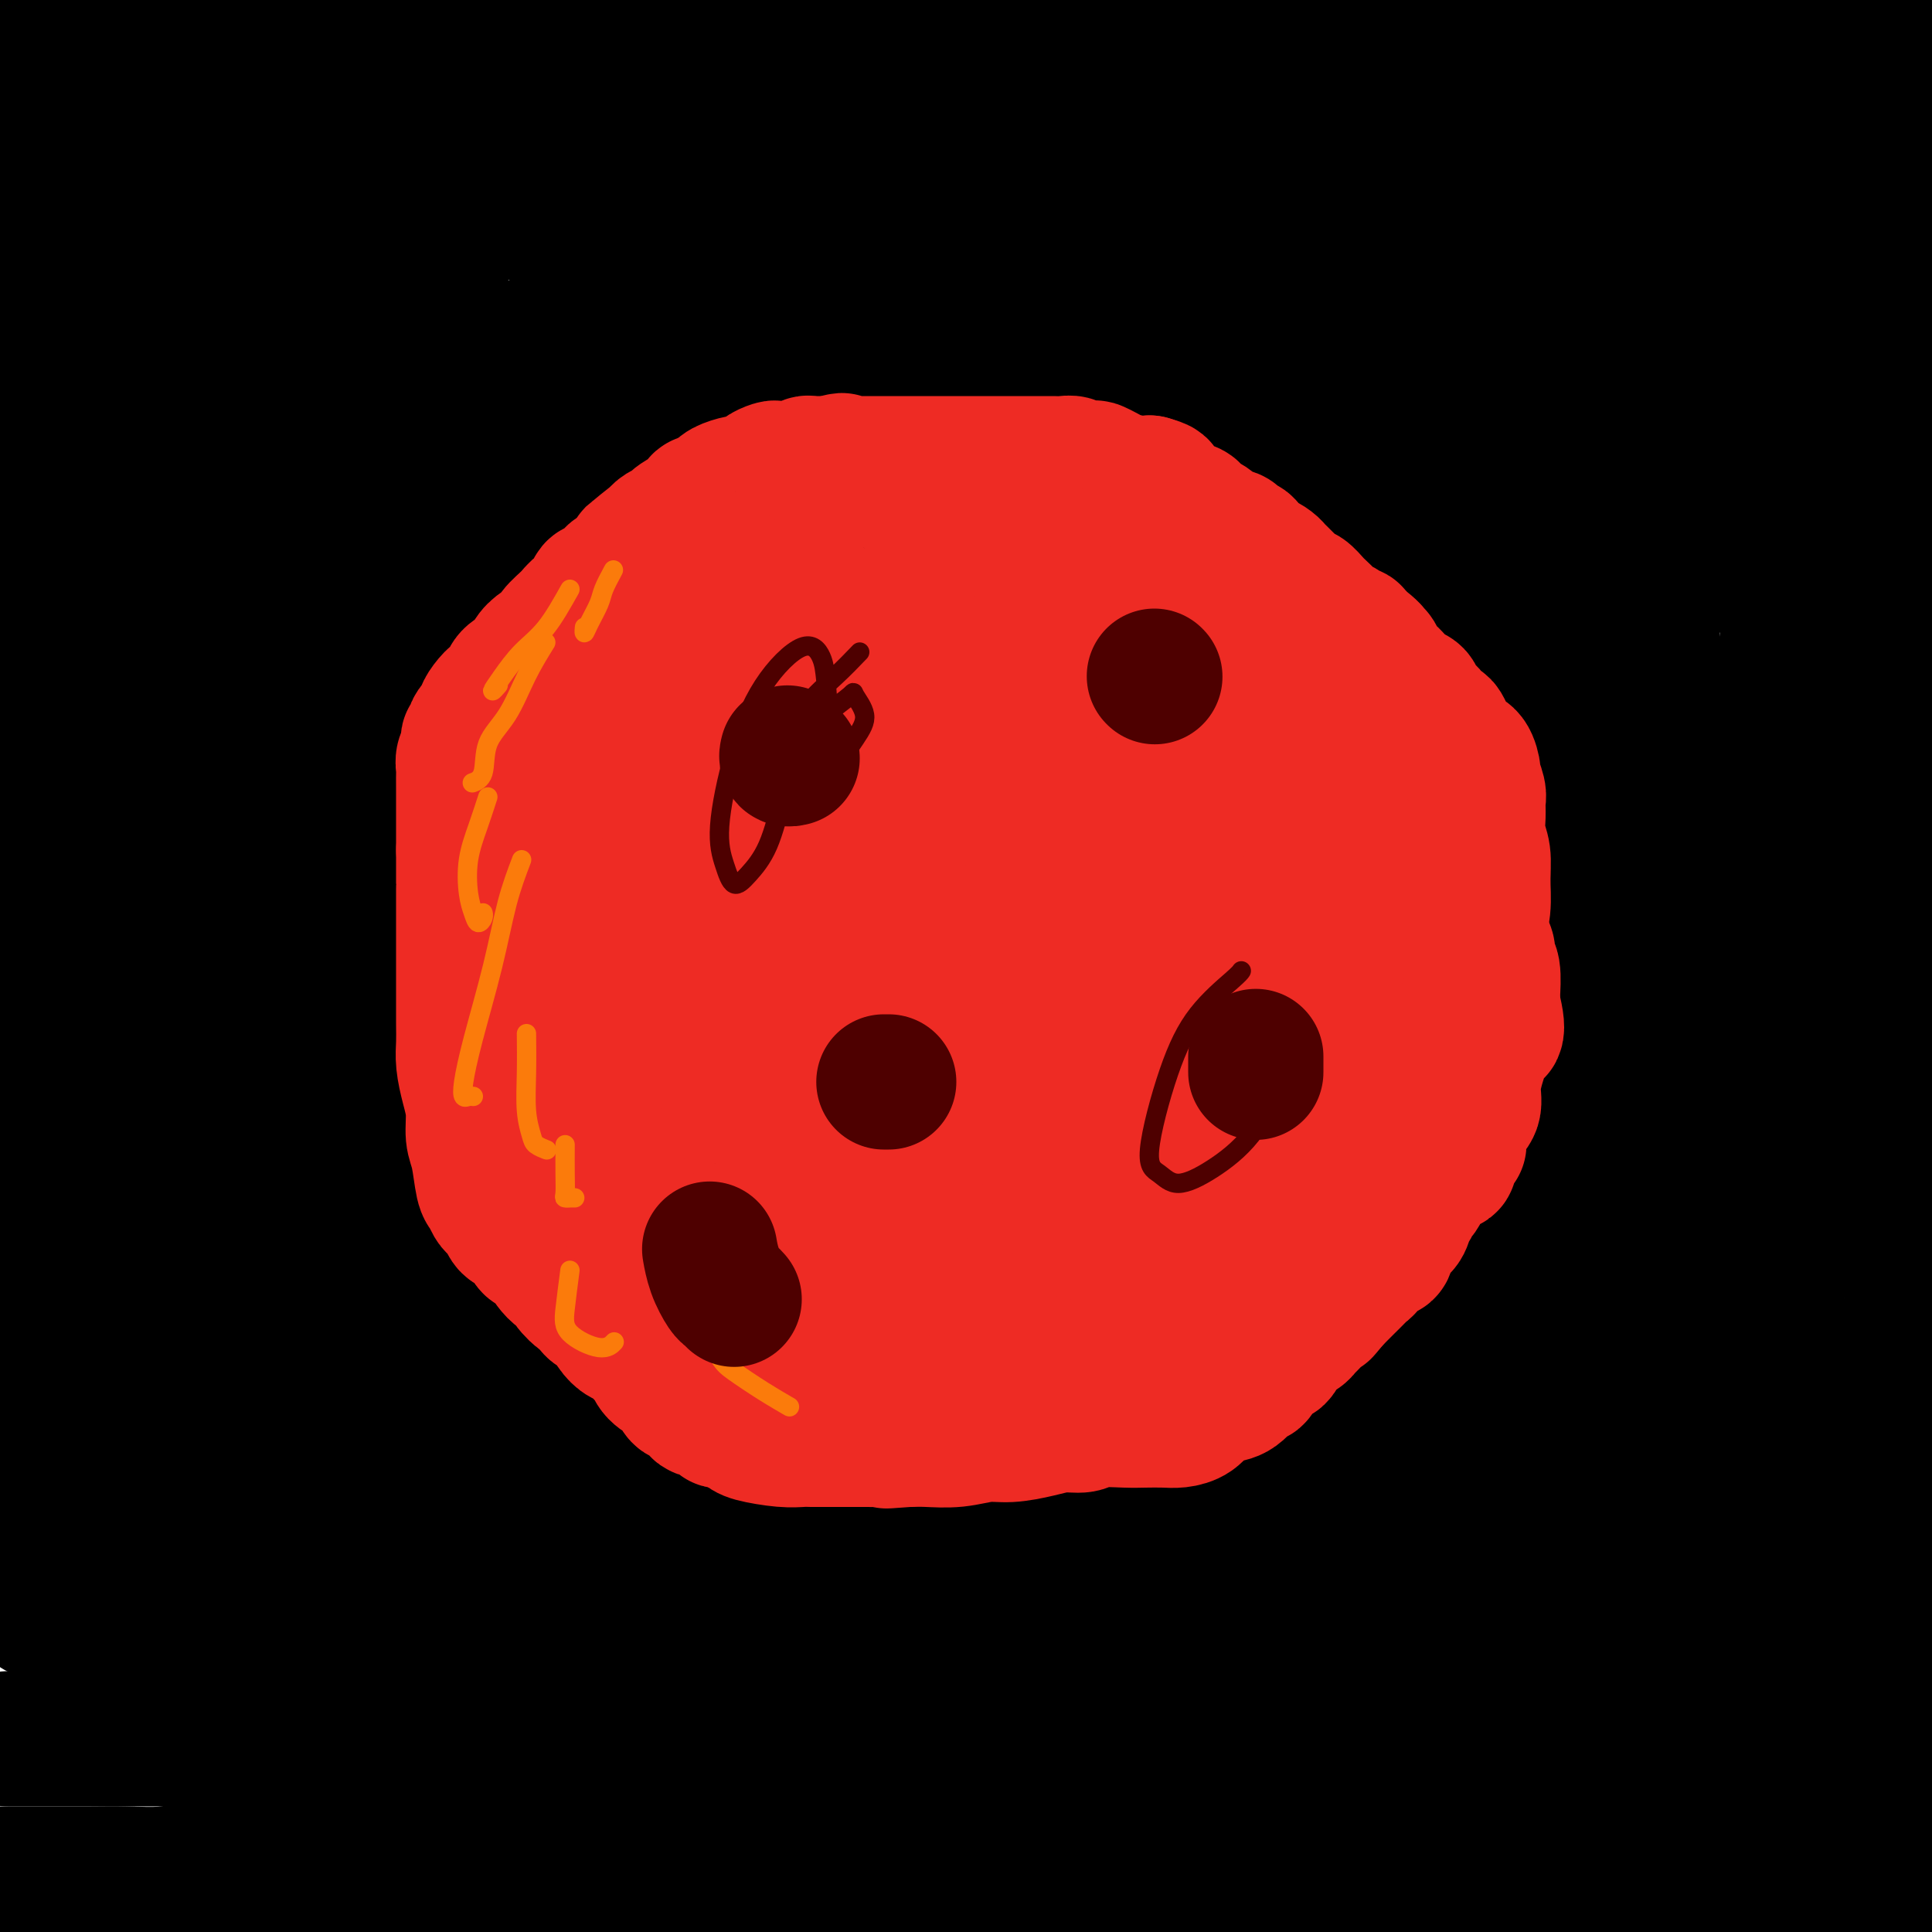<svg viewBox='0 0 400 400' version='1.1' xmlns='http://www.w3.org/2000/svg' xmlns:xlink='http://www.w3.org/1999/xlink'><g fill='none' stroke='#000000' stroke-width='28' stroke-linecap='round' stroke-linejoin='round'><path d='M0,394c0.412,0.000 0.825,0.000 1,0c0.175,-0.000 0.114,-0.000 0,0c-0.114,0.000 -0.279,0.000 1,0c1.279,-0.000 4.002,-0.000 6,0c1.998,0.000 3.271,0.000 7,0c3.729,-0.000 9.915,-0.000 15,0c5.085,0.000 9.069,0.001 13,0c3.931,-0.001 7.810,-0.004 12,0c4.190,0.004 8.692,0.016 13,0c4.308,-0.016 8.422,-0.060 13,0c4.578,0.060 9.621,0.222 16,0c6.379,-0.222 14.095,-0.830 21,-1c6.905,-0.170 12.998,0.098 18,0c5.002,-0.098 8.914,-0.562 13,-1c4.086,-0.438 8.348,-0.849 13,-1c4.652,-0.151 9.694,-0.043 14,0c4.306,0.043 7.877,0.022 13,0c5.123,-0.022 11.798,-0.044 16,0c4.202,0.044 5.931,0.155 9,0c3.069,-0.155 7.480,-0.578 11,-1c3.520,-0.422 6.150,-0.845 9,-1c2.850,-0.155 5.919,-0.041 9,0c3.081,0.041 6.173,0.011 9,0c2.827,-0.011 5.387,-0.003 8,0c2.613,0.003 5.278,0.001 8,0c2.722,-0.001 5.502,-0.000 8,0c2.498,0.000 4.714,0.000 8,0c3.286,-0.000 7.643,-0.000 12,0'/><path d='M296,389c46.428,-0.834 14.499,-0.420 4,0c-10.499,0.420 0.433,0.845 7,1c6.567,0.155 8.768,0.042 11,0c2.232,-0.042 4.494,-0.011 7,0c2.506,0.011 5.255,0.003 8,0c2.745,-0.003 5.485,-0.001 8,0c2.515,0.001 4.806,0.000 7,0c2.194,-0.000 4.291,0.000 6,0c1.709,-0.000 3.028,-0.001 5,0c1.972,0.001 4.595,0.004 7,0c2.405,-0.004 4.591,-0.015 6,0c1.409,0.015 2.040,0.057 4,0c1.960,-0.057 5.249,-0.211 7,0c1.751,0.211 1.964,0.789 3,1c1.036,0.211 2.893,0.057 4,0c1.107,-0.057 1.462,-0.015 2,0c0.538,0.015 1.257,0.004 2,0c0.743,-0.004 1.508,-0.001 2,0c0.492,0.001 0.709,0.000 1,0c0.291,-0.000 0.654,-0.000 1,0c0.346,0.000 0.673,0.000 1,0'/><path d='M398,378c0.357,0.004 0.715,0.009 0,0c-0.715,-0.009 -2.501,-0.031 -4,0c-1.499,0.031 -2.710,0.113 -4,0c-1.290,-0.113 -2.660,-0.423 -4,-1c-1.340,-0.577 -2.650,-1.422 -4,-2c-1.350,-0.578 -2.739,-0.891 -4,-1c-1.261,-0.109 -2.395,-0.015 -4,0c-1.605,0.015 -3.681,-0.049 -5,0c-1.319,0.049 -1.879,0.209 -3,0c-1.121,-0.209 -2.801,-0.789 -5,-1c-2.199,-0.211 -4.916,-0.052 -7,0c-2.084,0.052 -3.533,-0.001 -5,0c-1.467,0.001 -2.951,0.057 -5,0c-2.049,-0.057 -4.663,-0.226 -7,0c-2.337,0.226 -4.395,0.848 -6,1c-1.605,0.152 -2.756,-0.167 -5,0c-2.244,0.167 -5.582,0.819 -8,1c-2.418,0.181 -3.917,-0.109 -6,0c-2.083,0.109 -4.750,0.617 -7,1c-2.250,0.383 -4.083,0.642 -6,1c-1.917,0.358 -3.917,0.814 -6,1c-2.083,0.186 -4.249,0.102 -6,0c-1.751,-0.102 -3.089,-0.223 -6,0c-2.911,0.223 -7.396,0.791 -10,1c-2.604,0.209 -3.327,0.059 -5,0c-1.673,-0.059 -4.296,-0.026 -7,0c-2.704,0.026 -5.488,0.045 -8,0c-2.512,-0.045 -4.753,-0.156 -7,0c-2.247,0.156 -4.499,0.578 -7,1c-2.501,0.422 -5.250,0.844 -8,1c-2.750,0.156 -5.500,0.044 -8,0c-2.500,-0.044 -4.750,-0.022 -7,0'/><path d='M214,381c-20.111,1.459 -8.888,1.108 -7,1c1.888,-0.108 -5.559,0.027 -10,0c-4.441,-0.027 -5.875,-0.218 -8,0c-2.125,0.218 -4.939,0.843 -7,1c-2.061,0.157 -3.367,-0.154 -6,0c-2.633,0.154 -6.593,0.774 -10,1c-3.407,0.226 -6.260,0.060 -9,0c-2.740,-0.060 -5.367,-0.012 -8,0c-2.633,0.012 -5.273,-0.011 -8,0c-2.727,0.011 -5.542,0.055 -8,0c-2.458,-0.055 -4.559,-0.211 -7,0c-2.441,0.211 -5.223,0.787 -8,1c-2.777,0.213 -5.548,0.061 -8,0c-2.452,-0.061 -4.584,-0.031 -8,0c-3.416,0.031 -8.116,0.065 -11,0c-2.884,-0.065 -3.950,-0.227 -6,0c-2.050,0.227 -5.082,0.845 -8,1c-2.918,0.155 -5.722,-0.151 -9,0c-3.278,0.151 -7.029,0.758 -10,1c-2.971,0.242 -5.162,0.117 -8,0c-2.838,-0.117 -6.323,-0.228 -9,0c-2.677,0.228 -4.547,0.793 -7,1c-2.453,0.207 -5.489,0.055 -8,0c-2.511,-0.055 -4.498,-0.015 -7,0c-2.502,0.015 -5.520,0.004 -9,0c-3.480,-0.004 -7.423,-0.001 -10,0c-2.577,0.001 -3.789,0.001 -5,0'/><path d='M2,360c-0.353,0.000 -0.706,0.000 0,0c0.706,-0.000 2.471,-0.000 4,0c1.529,0.000 2.823,0.000 4,0c1.177,-0.000 2.236,-0.000 4,0c1.764,0.000 4.231,0.000 6,0c1.769,-0.000 2.840,-0.001 4,0c1.160,0.001 2.409,0.004 4,0c1.591,-0.004 3.523,-0.015 5,0c1.477,0.015 2.498,0.057 4,0c1.502,-0.057 3.483,-0.211 5,0c1.517,0.211 2.568,0.789 4,1c1.432,0.211 3.245,0.057 5,0c1.755,-0.057 3.452,-0.015 5,0c1.548,0.015 2.946,0.004 5,0c2.054,-0.004 4.765,-0.001 8,0c3.235,0.001 6.994,0.000 10,0c3.006,-0.000 5.259,-0.000 9,0c3.741,0.000 8.969,-0.000 13,0c4.031,0.000 6.865,0.001 10,0c3.135,-0.001 6.569,-0.004 10,0c3.431,0.004 6.858,0.015 10,0c3.142,-0.015 6.000,-0.057 9,0c3.000,0.057 6.142,0.211 9,0c2.858,-0.211 5.433,-0.789 8,-1c2.567,-0.211 5.125,-0.057 8,0c2.875,0.057 6.065,0.016 10,0c3.935,-0.016 8.615,-0.007 12,0c3.385,0.007 5.474,0.012 8,0c2.526,-0.012 5.488,-0.042 8,0c2.512,0.042 4.575,0.155 8,0c3.425,-0.155 8.213,-0.577 13,-1'/><path d='M224,359c36.092,-0.105 15.323,0.131 10,0c-5.323,-0.131 4.799,-0.630 11,-1c6.201,-0.370 8.479,-0.610 12,-1c3.521,-0.390 8.283,-0.930 12,-1c3.717,-0.070 6.388,0.331 10,0c3.612,-0.331 8.163,-1.396 12,-2c3.837,-0.604 6.958,-0.749 10,-1c3.042,-0.251 6.003,-0.607 8,-1c1.997,-0.393 3.030,-0.823 5,-1c1.970,-0.177 4.877,-0.103 7,0c2.123,0.103 3.463,0.234 6,0c2.537,-0.234 6.271,-0.832 9,-1c2.729,-0.168 4.453,0.095 6,0c1.547,-0.095 2.918,-0.547 5,-1c2.082,-0.453 4.874,-0.906 7,-1c2.126,-0.094 3.584,0.171 5,0c1.416,-0.171 2.789,-0.778 4,-1c1.211,-0.222 2.259,-0.060 4,0c1.741,0.060 4.176,0.016 6,0c1.824,-0.016 3.037,-0.004 4,0c0.963,0.004 1.675,0.001 3,0c1.325,-0.001 3.263,-0.000 5,0c1.737,0.000 3.273,0.000 4,0c0.727,-0.000 0.647,-0.000 1,0c0.353,0.000 1.141,0.000 2,0c0.859,-0.000 1.789,-0.000 2,0c0.211,0.000 -0.297,0.000 0,0c0.297,-0.000 1.399,-0.000 2,0c0.601,0.000 0.700,0.000 1,0c0.300,-0.000 0.800,-0.000 1,0c0.200,0.000 0.100,0.000 0,0'/><path d='M398,347c29.167,-2.000 15.083,-1.000 1,0'/><path d='M398,351c-0.016,-0.355 -0.032,-0.710 0,0c0.032,0.710 0.113,2.484 0,3c-0.113,0.516 -0.419,-0.228 -1,0c-0.581,0.228 -1.437,1.428 -2,2c-0.563,0.572 -0.832,0.518 -1,1c-0.168,0.482 -0.234,1.502 -1,2c-0.766,0.498 -2.233,0.473 -3,1c-0.767,0.527 -0.834,1.605 -1,2c-0.166,0.395 -0.429,0.106 -1,0c-0.571,-0.106 -1.448,-0.028 -2,0c-0.552,0.028 -0.778,0.005 -1,0c-0.222,-0.005 -0.439,0.009 -1,0c-0.561,-0.009 -1.464,-0.041 -2,0c-0.536,0.041 -0.704,0.155 -1,0c-0.296,-0.155 -0.720,-0.579 -1,-1c-0.280,-0.421 -0.416,-0.838 -1,-1c-0.584,-0.162 -1.615,-0.069 -2,0c-0.385,0.069 -0.123,0.113 0,0c0.123,-0.113 0.108,-0.384 0,-1c-0.108,-0.616 -0.311,-1.576 0,-2c0.311,-0.424 1.134,-0.313 2,-1c0.866,-0.687 1.775,-2.172 3,-3c1.225,-0.828 2.767,-1.000 4,-2c1.233,-1.000 2.159,-2.828 3,-4c0.841,-1.172 1.598,-1.687 2,-2c0.402,-0.313 0.451,-0.423 1,-1c0.549,-0.577 1.600,-1.622 2,-2c0.400,-0.378 0.148,-0.091 0,0c-0.148,0.091 -0.194,-0.014 0,0c0.194,0.014 0.627,0.147 1,0c0.373,-0.147 0.687,-0.573 1,-1'/><path d='M396,341c2.914,-2.702 0.700,-1.456 0,-1c-0.700,0.456 0.115,0.122 0,0c-0.115,-0.122 -1.160,-0.033 -2,0c-0.840,0.033 -1.474,0.009 -3,0c-1.526,-0.009 -3.943,-0.002 -7,0c-3.057,0.002 -6.753,-0.001 -11,0c-4.247,0.001 -9.045,0.004 -14,0c-4.955,-0.004 -10.069,-0.016 -15,0c-4.931,0.016 -9.681,0.061 -15,0c-5.319,-0.061 -11.207,-0.226 -16,0c-4.793,0.226 -8.491,0.845 -12,1c-3.509,0.155 -6.828,-0.154 -10,0c-3.172,0.154 -6.196,0.772 -10,1c-3.804,0.228 -8.388,0.065 -12,0c-3.612,-0.065 -6.252,-0.031 -10,0c-3.748,0.031 -8.603,0.061 -12,0c-3.397,-0.061 -5.337,-0.212 -10,0c-4.663,0.212 -12.049,0.789 -16,1c-3.951,0.211 -4.468,0.057 -6,0c-1.532,-0.057 -4.079,-0.015 -6,0c-1.921,0.015 -3.218,0.004 -5,0c-1.782,-0.004 -4.051,-0.001 -6,0c-1.949,0.001 -3.577,0.000 -5,0c-1.423,-0.000 -2.639,-0.000 -4,0c-1.361,0.000 -2.866,0.000 -5,0c-2.134,-0.000 -4.895,-0.000 -7,0c-2.105,0.000 -3.552,0.000 -5,0'/><path d='M172,343c-35.758,0.309 -13.152,0.083 -6,0c7.152,-0.083 -1.150,-0.022 -7,0c-5.850,0.022 -9.248,0.006 -12,0c-2.752,-0.006 -4.858,-0.001 -7,0c-2.142,0.001 -4.322,-0.004 -7,0c-2.678,0.004 -5.856,0.015 -8,0c-2.144,-0.015 -3.254,-0.057 -5,0c-1.746,0.057 -4.127,0.211 -6,0c-1.873,-0.211 -3.239,-0.789 -5,-1c-1.761,-0.211 -3.918,-0.057 -6,0c-2.082,0.057 -4.089,0.015 -7,0c-2.911,-0.015 -6.725,-0.004 -9,0c-2.275,0.004 -3.010,0.001 -4,0c-0.990,-0.001 -2.234,-0.000 -4,0c-1.766,0.000 -4.052,-0.000 -5,0c-0.948,0.000 -0.556,0.001 -2,0c-1.444,-0.001 -4.724,-0.004 -7,0c-2.276,0.004 -3.547,0.016 -5,0c-1.453,-0.016 -3.087,-0.060 -5,0c-1.913,0.060 -4.104,0.223 -6,0c-1.896,-0.223 -3.496,-0.830 -5,-1c-1.504,-0.170 -2.913,0.099 -4,0c-1.087,-0.099 -1.852,-0.566 -3,-1c-1.148,-0.434 -2.678,-0.833 -4,-1c-1.322,-0.167 -2.436,-0.100 -4,0c-1.564,0.100 -3.577,0.235 -5,0c-1.423,-0.235 -2.257,-0.839 -3,-1c-0.743,-0.161 -1.395,0.122 -2,0c-0.605,-0.122 -1.163,-0.648 -2,-1c-0.837,-0.352 -1.953,-0.529 -3,-1c-1.047,-0.471 -2.023,-1.235 -3,-2'/><path d='M11,334c-5.997,-1.145 -1.991,-0.009 -1,0c0.991,0.009 -1.033,-1.111 -3,-2c-1.967,-0.889 -3.876,-1.547 -5,-2c-1.124,-0.453 -1.464,-0.701 -2,-1c-0.536,-0.299 -1.268,-0.650 -2,-1'/><path d='M-2,320c-0.175,0.000 -0.351,0.000 0,0c0.351,-0.000 1.227,-0.000 2,0c0.773,0.000 1.443,0.000 2,0c0.557,-0.000 1.000,-0.000 2,0c1.000,0.000 2.558,0.000 4,0c1.442,-0.000 2.769,-0.000 3,0c0.231,0.000 -0.633,0.000 0,0c0.633,-0.000 2.765,-0.000 4,0c1.235,0.000 1.574,0.000 3,0c1.426,-0.000 3.939,-0.000 6,0c2.061,0.000 3.670,0.000 5,0c1.330,-0.000 2.383,-0.000 4,0c1.617,0.000 3.800,0.000 5,0c1.200,-0.000 1.417,-0.000 2,0c0.583,0.000 1.533,0.000 2,0c0.467,-0.000 0.450,-0.001 1,0c0.550,0.001 1.665,0.004 3,0c1.335,-0.004 2.889,-0.015 4,0c1.111,0.015 1.779,0.057 3,0c1.221,-0.057 2.994,-0.211 5,0c2.006,0.211 4.244,0.788 6,1c1.756,0.212 3.029,0.061 5,0c1.971,-0.061 4.640,-0.030 7,0c2.360,0.030 4.410,0.061 6,0c1.590,-0.061 2.720,-0.212 5,0c2.280,0.212 5.709,0.789 8,1c2.291,0.211 3.444,0.057 5,0c1.556,-0.057 3.514,-0.015 5,0c1.486,0.015 2.502,0.004 4,0c1.498,-0.004 3.480,-0.001 5,0c1.520,0.001 2.577,0.000 4,0c1.423,-0.000 3.211,-0.000 5,0'/><path d='M123,322c20.992,0.309 10.971,0.083 9,0c-1.971,-0.083 4.106,-0.022 8,0c3.894,0.022 5.604,0.006 8,0c2.396,-0.006 5.478,-0.001 8,0c2.522,0.001 4.484,-0.004 8,0c3.516,0.004 8.587,0.015 12,0c3.413,-0.015 5.169,-0.056 7,0c1.831,0.056 3.737,0.207 6,0c2.263,-0.207 4.883,-0.774 7,-1c2.117,-0.226 3.732,-0.113 6,0c2.268,0.113 5.189,0.226 8,0c2.811,-0.226 5.512,-0.793 8,-1c2.488,-0.207 4.764,-0.056 7,0c2.236,0.056 4.431,0.015 7,0c2.569,-0.015 5.514,-0.004 8,0c2.486,0.004 4.515,0.001 7,0c2.485,-0.001 5.425,-0.000 9,0c3.575,0.000 7.785,0.000 11,0c3.215,-0.000 5.434,-0.000 7,0c1.566,0.000 2.480,0.000 4,0c1.520,-0.000 3.645,-0.000 6,0c2.355,0.000 4.940,0.000 6,0c1.060,-0.000 0.597,-0.000 2,0c1.403,0.000 4.674,0.000 8,0c3.326,-0.000 6.706,-0.000 9,0c2.294,0.000 3.501,0.000 5,0c1.499,-0.000 3.288,-0.000 5,0c1.712,0.000 3.345,0.000 5,0c1.655,-0.000 3.330,-0.000 5,0c1.670,0.000 3.335,0.000 5,0'/><path d='M334,320c33.686,-0.309 12.401,-0.083 6,0c-6.401,0.083 2.083,0.022 6,0c3.917,-0.022 3.269,-0.005 3,0c-0.269,0.005 -0.159,-0.001 1,0c1.159,0.001 3.366,0.010 4,0c0.634,-0.010 -0.305,-0.040 0,0c0.305,0.040 1.854,0.151 3,0c1.146,-0.151 1.889,-0.562 3,-1c1.111,-0.438 2.592,-0.901 4,-1c1.408,-0.099 2.744,0.165 4,0c1.256,-0.165 2.430,-0.761 3,-1c0.570,-0.239 0.534,-0.121 1,0c0.466,0.121 1.435,0.244 2,0c0.565,-0.244 0.726,-0.854 1,-1c0.274,-0.146 0.660,0.173 1,0c0.340,-0.173 0.633,-0.839 1,-1c0.367,-0.161 0.809,0.181 2,0c1.191,-0.181 3.131,-0.886 4,-1c0.869,-0.114 0.667,0.363 1,0c0.333,-0.363 1.203,-1.565 2,-2c0.797,-0.435 1.523,-0.101 2,0c0.477,0.101 0.705,-0.029 1,0c0.295,0.029 0.656,0.218 1,0c0.344,-0.218 0.671,-0.843 1,-1c0.329,-0.157 0.661,0.154 1,0c0.339,-0.154 0.686,-0.773 1,-1c0.314,-0.227 0.595,-0.064 1,0c0.405,0.064 0.933,0.027 1,0c0.067,-0.027 -0.328,-0.046 0,0c0.328,0.046 1.379,0.156 2,0c0.621,-0.156 0.810,-0.578 1,-1'/><path d='M398,309c6.346,-1.642 1.710,-0.248 0,0c-1.710,0.248 -0.494,-0.652 0,-1c0.494,-0.348 0.265,-0.146 0,0c-0.265,0.146 -0.568,0.235 -1,0c-0.432,-0.235 -0.995,-0.795 -2,-1c-1.005,-0.205 -2.452,-0.055 -4,0c-1.548,0.055 -3.198,0.015 -5,0c-1.802,-0.015 -3.755,-0.004 -8,0c-4.245,0.004 -10.782,0.001 -15,0c-4.218,-0.001 -6.118,-0.000 -9,0c-2.882,0.000 -6.748,0.000 -10,0c-3.252,-0.000 -5.892,-0.000 -8,0c-2.108,0.000 -3.683,0.000 -6,0c-2.317,-0.000 -5.374,-0.000 -8,0c-2.626,0.000 -4.819,0.000 -7,0c-2.181,-0.000 -4.350,-0.000 -7,0c-2.650,0.000 -5.780,0.000 -9,0c-3.220,-0.000 -6.529,-0.000 -9,0c-2.471,0.000 -4.104,0.000 -8,0c-3.896,-0.000 -10.055,-0.000 -14,0c-3.945,0.000 -5.678,0.000 -9,0c-3.322,-0.000 -8.235,-0.000 -12,0c-3.765,0.000 -6.383,0.000 -9,0'/><path d='M238,307c-26.367,-0.309 -12.285,-0.083 -9,0c3.285,0.083 -4.227,0.022 -9,0c-4.773,-0.022 -6.809,-0.006 -9,0c-2.191,0.006 -4.539,0.002 -7,0c-2.461,-0.002 -5.037,-0.000 -8,0c-2.963,0.000 -6.313,0.000 -9,0c-2.687,-0.000 -4.712,-0.000 -7,0c-2.288,0.000 -4.840,0.000 -8,0c-3.160,-0.000 -6.926,-0.000 -10,0c-3.074,0.000 -5.454,0.000 -8,0c-2.546,-0.000 -5.259,0.000 -8,0c-2.741,-0.000 -5.510,-0.000 -8,0c-2.490,0.000 -4.702,0.000 -7,0c-2.298,-0.000 -4.684,-0.000 -7,0c-2.316,0.000 -4.562,0.000 -7,0c-2.438,-0.000 -5.067,-0.000 -7,0c-1.933,0.000 -3.169,0.001 -5,0c-1.831,-0.001 -4.258,-0.003 -6,0c-1.742,0.003 -2.800,0.012 -5,0c-2.200,-0.012 -5.542,-0.045 -8,0c-2.458,0.045 -4.033,0.170 -6,0c-1.967,-0.170 -4.327,-0.633 -6,-1c-1.673,-0.367 -2.658,-0.638 -4,-1c-1.342,-0.362 -3.040,-0.815 -5,-1c-1.960,-0.185 -4.182,-0.102 -6,0c-1.818,0.102 -3.233,0.224 -5,0c-1.767,-0.224 -3.885,-0.792 -6,-1c-2.115,-0.208 -4.227,-0.056 -6,0c-1.773,0.056 -3.208,0.015 -5,0c-1.792,-0.015 -3.941,-0.004 -6,0c-2.059,0.004 -4.030,0.002 -6,0'/><path d='M25,303c-10.002,-1.028 -7.507,-1.599 -8,-2c-0.493,-0.401 -3.975,-0.632 -6,-1c-2.025,-0.368 -2.594,-0.872 -4,-1c-1.406,-0.128 -3.648,0.119 -5,0c-1.352,-0.119 -1.815,-0.606 -3,-1c-1.185,-0.394 -3.093,-0.697 -5,-1'/><path d='M-1,281c-0.669,0.000 -1.338,0.000 0,0c1.338,0.000 4.682,0.000 7,0c2.318,0.000 3.608,0.000 5,0c1.392,0.000 2.884,0.000 5,0c2.116,0.000 4.855,0.000 7,0c2.145,0.000 3.696,0.000 6,0c2.304,0.000 5.360,0.000 8,0c2.640,0.000 4.865,0.000 7,0c2.135,0.000 4.180,0.000 7,0c2.820,0.000 6.415,0.000 9,0c2.585,0.000 4.162,0.000 10,0c5.838,0.000 15.938,-0.000 21,0c5.062,0.000 5.086,0.000 7,0c1.914,0.000 5.720,-0.000 9,0c3.280,0.000 6.036,0.000 9,0c2.964,0.000 6.138,0.000 9,0c2.862,0.000 5.413,0.000 8,0c2.587,0.000 5.210,0.000 8,0c2.790,0.000 5.747,0.000 9,0c3.253,0.000 6.802,0.000 10,0c3.198,0.000 6.045,0.000 9,0c2.955,0.000 6.017,0.000 9,0c2.983,0.000 5.886,0.000 10,0c4.114,0.000 9.439,0.000 13,0c3.561,0.000 5.360,0.000 8,0c2.640,0.000 6.122,0.000 9,0c2.878,0.000 5.152,0.000 8,0c2.848,0.000 6.268,0.000 9,0c2.732,0.000 4.774,0.000 7,0c2.226,0.000 4.636,0.000 7,0c2.364,0.000 4.682,0.000 7,0'/><path d='M256,281c40.588,0.000 13.559,0.000 6,0c-7.559,-0.000 4.351,-0.000 9,0c4.649,0.000 2.035,0.000 3,0c0.965,-0.000 5.507,-0.000 9,0c3.493,0.000 5.936,0.000 8,0c2.064,-0.000 3.749,-0.000 6,0c2.251,0.000 5.067,0.000 8,0c2.933,-0.000 5.981,-0.000 9,0c3.019,0.000 6.007,0.000 9,0c2.993,-0.000 5.990,-0.000 9,0c3.010,0.000 6.034,0.000 8,0c1.966,-0.000 2.875,-0.002 5,0c2.125,0.002 5.466,0.007 8,0c2.534,-0.007 4.260,-0.026 6,0c1.740,0.026 3.494,0.097 5,0c1.506,-0.097 2.765,-0.362 5,0c2.235,0.362 5.445,1.351 8,2c2.555,0.649 4.453,0.959 6,1c1.547,0.041 2.743,-0.186 4,0c1.257,0.186 2.574,0.785 4,1c1.426,0.215 2.959,0.047 4,0c1.041,-0.047 1.588,0.026 2,0c0.412,-0.026 0.689,-0.150 1,0c0.311,0.150 0.655,0.575 1,1'/><path d='M398,321c0.050,-0.626 0.100,-1.252 0,0c-0.100,1.252 -0.351,4.381 -1,6c-0.649,1.619 -1.695,1.729 -2,2c-0.305,0.271 0.130,0.703 0,1c-0.130,0.297 -0.826,0.460 -1,1c-0.174,0.540 0.175,1.459 0,2c-0.175,0.541 -0.873,0.705 -1,1c-0.127,0.295 0.316,0.719 0,1c-0.316,0.281 -1.391,0.417 -2,1c-0.609,0.583 -0.752,1.613 -1,2c-0.248,0.387 -0.602,0.131 -1,0c-0.398,-0.131 -0.839,-0.137 -1,0c-0.161,0.137 -0.043,0.417 0,0c0.043,-0.417 0.011,-1.532 0,-2c-0.011,-0.468 0.001,-0.290 0,-1c-0.001,-0.710 -0.014,-2.309 0,-4c0.014,-1.691 0.056,-3.474 0,-6c-0.056,-2.526 -0.209,-5.796 0,-9c0.209,-3.204 0.782,-6.341 1,-9c0.218,-2.659 0.082,-4.841 0,-7c-0.082,-2.159 -0.109,-4.294 0,-6c0.109,-1.706 0.354,-2.982 1,-5c0.646,-2.018 1.693,-4.778 2,-6c0.307,-1.222 -0.127,-0.905 0,-1c0.127,-0.095 0.816,-0.600 1,-1c0.184,-0.400 -0.136,-0.695 0,-1c0.136,-0.305 0.729,-0.621 1,-1c0.271,-0.379 0.220,-0.823 0,-1c-0.220,-0.177 -0.610,-0.089 -1,0'/><path d='M393,278c0.588,-2.354 0.058,-0.237 -1,0c-1.058,0.237 -2.642,-1.404 -3,-2c-0.358,-0.596 0.511,-0.146 0,0c-0.511,0.146 -2.403,-0.014 -4,0c-1.597,0.014 -2.900,0.200 -4,0c-1.100,-0.200 -1.998,-0.786 -6,-1c-4.002,-0.214 -11.110,-0.057 -14,0c-2.890,0.057 -1.564,0.015 -5,0c-3.436,-0.015 -11.634,-0.004 -17,0c-5.366,0.004 -7.902,0.001 -11,0c-3.098,-0.001 -6.760,-0.000 -10,0c-3.240,0.000 -6.060,0.000 -9,0c-2.940,-0.000 -6.000,-0.000 -9,0c-3.000,0.000 -5.941,0.000 -9,0c-3.059,-0.000 -6.236,-0.000 -10,0c-3.764,0.000 -8.114,0.000 -12,0c-3.886,-0.000 -7.308,-0.000 -11,0c-3.692,0.000 -7.654,0.000 -11,0c-3.346,-0.000 -6.077,-0.000 -9,0c-2.923,0.000 -6.039,0.000 -10,0c-3.961,-0.000 -8.768,-0.000 -12,0c-3.232,0.000 -4.888,0.000 -9,0c-4.112,-0.000 -10.681,-0.000 -15,0c-4.319,0.000 -6.388,0.000 -9,0c-2.612,-0.000 -5.768,-0.000 -9,0c-3.232,0.000 -6.540,0.000 -10,0c-3.460,-0.000 -7.072,-0.000 -10,0c-2.928,0.000 -5.173,0.000 -8,0c-2.827,-0.000 -6.236,0.000 -10,0c-3.764,0.000 -7.882,0.000 -12,0'/><path d='M124,275c-40.907,-0.061 -17.675,-0.213 -13,0c4.675,0.213 -9.207,0.790 -16,1c-6.793,0.210 -6.496,0.053 -8,0c-1.504,-0.053 -4.808,-0.003 -7,0c-2.192,0.003 -3.273,-0.040 -5,0c-1.727,0.040 -4.101,0.165 -6,0c-1.899,-0.165 -3.322,-0.619 -5,-1c-1.678,-0.381 -3.609,-0.689 -6,-1c-2.391,-0.311 -5.241,-0.626 -7,-1c-1.759,-0.374 -2.425,-0.807 -4,-1c-1.575,-0.193 -4.057,-0.146 -6,0c-1.943,0.146 -3.346,0.389 -5,0c-1.654,-0.389 -3.560,-1.411 -5,-2c-1.440,-0.589 -2.413,-0.745 -4,-1c-1.587,-0.255 -3.787,-0.608 -5,-1c-1.213,-0.392 -1.437,-0.823 -2,-1c-0.563,-0.177 -1.463,-0.102 -2,0c-0.537,0.102 -0.711,0.230 -1,0c-0.289,-0.230 -0.695,-0.816 -1,-1c-0.305,-0.184 -0.510,0.036 -1,0c-0.490,-0.036 -1.264,-0.329 -2,-1c-0.736,-0.671 -1.435,-1.720 -2,-2c-0.565,-0.280 -0.995,0.209 -2,0c-1.005,-0.209 -2.585,-1.118 -4,-2c-1.415,-0.882 -2.667,-1.739 -3,-2c-0.333,-0.261 0.251,0.074 0,0c-0.251,-0.074 -1.337,-0.559 -2,-1c-0.663,-0.441 -0.904,-0.840 -1,-1c-0.096,-0.160 -0.048,-0.080 0,0'/><path d='M-1,257c-5.717,-2.487 -1.511,-1.205 0,-1c1.511,0.205 0.326,-0.669 0,-1c-0.326,-0.331 0.206,-0.120 1,0c0.794,0.120 1.849,0.151 2,0c0.151,-0.151 -0.601,-0.482 0,-1c0.601,-0.518 2.557,-1.223 5,-2c2.443,-0.777 5.374,-1.625 8,-2c2.626,-0.375 4.946,-0.276 8,-1c3.054,-0.724 6.843,-2.271 11,-3c4.157,-0.729 8.682,-0.640 13,-1c4.318,-0.360 8.429,-1.168 13,-2c4.571,-0.832 9.603,-1.687 14,-2c4.397,-0.313 8.161,-0.084 12,0c3.839,0.084 7.754,0.022 12,0c4.246,-0.022 8.823,-0.006 13,0c4.177,0.006 7.954,0.002 12,0c4.046,-0.002 8.359,-0.000 12,0c3.641,0.000 6.608,0.000 10,0c3.392,-0.000 7.208,-0.000 12,0c4.792,0.000 10.561,0.000 15,0c4.439,-0.000 7.549,-0.000 11,0c3.451,0.000 7.244,0.000 11,0c3.756,-0.000 7.477,-0.000 11,0c3.523,0.000 6.848,0.000 10,0c3.152,-0.000 6.130,-0.001 9,0c2.870,0.001 5.631,0.003 8,0c2.369,-0.003 4.346,-0.011 6,0c1.654,0.011 2.984,0.041 4,0c1.016,-0.041 1.719,-0.155 2,0c0.281,0.155 0.141,0.577 0,1'/><path d='M244,242c26.325,0.406 7.137,0.921 0,1c-7.137,0.079 -2.222,-0.277 -1,0c1.222,0.277 -1.250,1.186 -3,2c-1.750,0.814 -2.777,1.532 -5,2c-2.223,0.468 -5.643,0.687 -10,1c-4.357,0.313 -9.650,0.721 -17,2c-7.350,1.279 -16.756,3.429 -24,4c-7.244,0.571 -12.327,-0.435 -23,0c-10.673,0.435 -26.936,2.313 -34,3c-7.064,0.687 -4.929,0.184 -11,0c-6.071,-0.184 -20.349,-0.049 -29,0c-8.651,0.049 -11.677,0.013 -16,0c-4.323,-0.013 -9.944,-0.004 -15,0c-5.056,0.004 -9.547,0.001 -13,0c-3.453,-0.001 -5.867,-0.000 -8,0c-2.133,0.000 -3.983,-0.000 -5,0c-1.017,0.000 -1.199,0.001 -1,0c0.199,-0.001 0.780,-0.004 1,0c0.220,0.004 0.081,0.015 1,0c0.919,-0.015 2.897,-0.057 5,0c2.103,0.057 4.330,0.212 8,0c3.670,-0.212 8.781,-0.793 13,-1c4.219,-0.207 7.544,-0.041 16,0c8.456,0.041 22.042,-0.044 28,0c5.958,0.044 4.288,0.218 12,0c7.712,-0.218 24.807,-0.828 36,-1c11.193,-0.172 16.484,0.094 23,0c6.516,-0.094 14.258,-0.547 22,-1'/><path d='M194,254c28.707,-0.461 18.476,-0.112 22,0c3.524,0.112 20.803,-0.012 29,0c8.197,0.012 7.313,0.161 10,0c2.687,-0.161 8.945,-0.632 17,-1c8.055,-0.368 17.908,-0.635 25,-1c7.092,-0.365 11.423,-0.830 16,-1c4.577,-0.170 9.400,-0.046 14,0c4.600,0.046 8.977,0.012 13,0c4.023,-0.012 7.692,-0.003 11,0c3.308,0.003 6.257,0.001 9,0c2.743,-0.001 5.282,-0.000 7,0c1.718,0.000 2.615,0.000 4,0c1.385,-0.000 3.258,-0.000 5,0c1.742,0.000 3.354,0.000 5,0c1.646,-0.000 3.328,-0.000 5,0c1.672,0.000 3.335,0.000 6,0c2.665,-0.000 6.333,-0.000 10,0'/><path d='M394,241c0.834,0.091 1.668,0.181 0,0c-1.668,-0.181 -5.840,-0.635 -11,-1c-5.160,-0.365 -11.310,-0.642 -16,-1c-4.690,-0.358 -7.920,-0.799 -13,-1c-5.080,-0.201 -12.009,-0.163 -18,0c-5.991,0.163 -11.043,0.450 -20,0c-8.957,-0.450 -21.818,-1.637 -31,-2c-9.182,-0.363 -14.683,0.099 -21,0c-6.317,-0.099 -13.448,-0.759 -21,-1c-7.552,-0.241 -15.523,-0.065 -23,0c-7.477,0.065 -14.459,0.017 -22,0c-7.541,-0.017 -15.641,-0.004 -23,0c-7.359,0.004 -13.977,-0.002 -21,0c-7.023,0.002 -14.450,0.011 -22,0c-7.550,-0.011 -15.221,-0.044 -22,0c-6.779,0.044 -12.665,0.163 -18,0c-5.335,-0.163 -10.119,-0.610 -15,-1c-4.881,-0.390 -9.859,-0.724 -14,-1c-4.141,-0.276 -7.443,-0.493 -13,-1c-5.557,-0.507 -13.368,-1.305 -18,-2c-4.632,-0.695 -6.086,-1.287 -8,-2c-1.914,-0.713 -4.288,-1.548 -6,-2c-1.712,-0.452 -2.762,-0.521 -4,-1c-1.238,-0.479 -2.663,-1.369 -4,-2c-1.337,-0.631 -2.585,-1.004 -4,-1c-1.415,0.004 -2.996,0.386 -4,0c-1.004,-0.386 -1.430,-1.539 -2,-2c-0.570,-0.461 -1.285,-0.231 -2,0'/><path d='M-1,222c-0.059,-0.128 -0.117,-0.255 0,0c0.117,0.255 0.411,0.894 1,1c0.589,0.106 1.473,-0.321 2,0c0.527,0.321 0.699,1.389 1,2c0.301,0.611 0.733,0.763 1,1c0.267,0.237 0.368,0.559 1,1c0.632,0.441 1.795,1.002 2,1c0.205,-0.002 -0.549,-0.567 0,0c0.549,0.567 2.400,2.268 3,3c0.600,0.732 -0.049,0.497 0,1c0.049,0.503 0.798,1.746 1,2c0.202,0.254 -0.142,-0.479 0,0c0.142,0.479 0.771,2.170 1,3c0.229,0.830 0.058,0.797 0,1c-0.058,0.203 -0.001,0.641 0,1c0.001,0.359 -0.052,0.639 0,1c0.052,0.361 0.210,0.801 0,1c-0.210,0.199 -0.788,0.155 -1,0c-0.212,-0.155 -0.057,-0.420 0,-1c0.057,-0.580 0.015,-1.475 0,-2c-0.015,-0.525 -0.004,-0.680 0,-1c0.004,-0.320 0.001,-0.806 0,-1c-0.001,-0.194 -0.001,-0.097 0,0'/><path d='M286,198c0.267,-0.392 0.534,-0.784 2,-5c1.466,-4.216 4.130,-12.256 6,-18c1.870,-5.744 2.946,-9.191 4,-13c1.054,-3.809 2.085,-7.978 3,-11c0.915,-3.022 1.715,-4.895 2,-6c0.285,-1.105 0.056,-1.441 0,-1c-0.056,0.441 0.061,1.658 0,5c-0.061,3.342 -0.301,8.807 0,17c0.301,8.193 1.144,19.114 2,31c0.856,11.886 1.727,24.737 6,42c4.273,17.263 11.950,38.936 16,49c4.050,10.064 4.472,8.518 5,9c0.528,0.482 1.161,2.993 2,1c0.839,-1.993 1.885,-8.489 3,-18c1.115,-9.511 2.299,-22.037 3,-37c0.701,-14.963 0.920,-32.363 1,-51c0.080,-18.637 0.021,-38.510 0,-56c-0.021,-17.490 -0.006,-32.595 0,-44c0.006,-11.405 0.001,-19.110 0,-24c-0.001,-4.890 0.003,-6.966 0,-8c-0.003,-1.034 -0.012,-1.027 0,0c0.012,1.027 0.043,3.076 0,14c-0.043,10.924 -0.162,30.725 0,46c0.162,15.275 0.605,26.024 2,38c1.395,11.976 3.741,25.178 6,36c2.259,10.822 4.432,19.263 6,24c1.568,4.737 2.531,5.769 3,7c0.469,1.231 0.445,2.660 1,0c0.555,-2.660 1.688,-9.408 3,-21c1.312,-11.592 2.803,-28.026 5,-47c2.197,-18.974 5.098,-40.487 8,-62'/><path d='M375,95c4.467,-33.378 7.133,-51.822 9,-71c1.867,-19.178 2.933,-39.089 4,-59'/><path d='M381,15c0.089,-6.479 0.178,-12.958 0,0c-0.178,12.958 -0.623,45.352 -1,76c-0.377,30.648 -0.684,59.551 1,82c1.684,22.449 5.360,38.443 8,50c2.640,11.557 4.244,18.675 5,23c0.756,4.325 0.665,5.857 1,7c0.335,1.143 1.096,1.898 2,-3c0.904,-4.898 1.952,-15.449 3,-26'/><path d='M398,91c0.392,-10.395 0.785,-20.789 0,0c-0.785,20.789 -2.746,72.762 -4,101c-1.254,28.238 -1.801,32.739 -2,38c-0.199,5.261 -0.050,11.280 0,14c0.050,2.720 0.002,2.142 0,1c-0.002,-1.142 0.042,-2.847 0,-10c-0.042,-7.153 -0.169,-19.756 0,-34c0.169,-14.244 0.634,-30.131 0,-51c-0.634,-20.869 -2.367,-46.719 -3,-67c-0.633,-20.281 -0.168,-34.992 0,-46c0.168,-11.008 0.037,-18.313 0,-22c-0.037,-3.687 0.018,-3.755 0,-3c-0.018,0.755 -0.110,2.333 0,4c0.110,1.667 0.422,3.423 0,9c-0.422,5.577 -1.578,14.976 -2,30c-0.422,15.024 -0.109,35.672 0,52c0.109,16.328 0.013,28.335 0,46c-0.013,17.665 0.058,40.988 0,52c-0.058,11.012 -0.244,9.712 0,11c0.244,1.288 0.919,5.164 1,1c0.081,-4.164 -0.430,-16.368 -1,-27c-0.570,-10.632 -1.199,-19.694 -3,-35c-1.801,-15.306 -4.775,-36.857 -8,-54c-3.225,-17.143 -6.701,-29.877 -9,-40c-2.299,-10.123 -3.421,-17.633 -5,-22c-1.579,-4.367 -3.615,-5.591 -4,-7c-0.385,-1.409 0.880,-3.005 0,-1c-0.880,2.005 -3.906,7.610 -7,17c-3.094,9.390 -6.256,22.567 -10,38c-3.744,15.433 -8.070,33.124 -12,55c-3.930,21.876 -7.465,47.938 -11,74'/><path d='M318,215c-5.086,30.306 -6.301,41.571 -7,53c-0.699,11.429 -0.881,23.022 -1,30c-0.119,6.978 -0.175,9.341 0,10c0.175,0.659 0.579,-0.385 1,-1c0.421,-0.615 0.857,-0.801 2,-6c1.143,-5.199 2.992,-15.412 5,-28c2.008,-12.588 4.173,-27.552 7,-49c2.827,-21.448 6.315,-49.382 9,-71c2.685,-21.618 4.568,-36.922 6,-54c1.432,-17.078 2.413,-35.932 3,-44c0.587,-8.068 0.782,-5.351 1,-5c0.218,0.351 0.460,-1.666 0,0c-0.460,1.666 -1.624,7.014 -3,15c-1.376,7.986 -2.966,18.609 -4,34c-1.034,15.391 -1.513,35.551 -2,54c-0.487,18.449 -0.982,35.187 -1,50c-0.018,14.813 0.442,27.700 1,38c0.558,10.300 1.215,18.013 2,23c0.785,4.987 1.699,7.250 2,8c0.301,0.750 -0.011,-0.011 0,0c0.011,0.011 0.347,0.794 1,-11c0.653,-11.794 1.625,-36.167 2,-47c0.375,-10.833 0.152,-8.128 0,-21c-0.152,-12.872 -0.234,-41.321 0,-58c0.234,-16.679 0.784,-21.586 1,-26c0.216,-4.414 0.097,-8.334 0,-10c-0.097,-1.666 -0.172,-1.079 0,-1c0.172,0.079 0.593,-0.350 0,2c-0.593,2.350 -2.198,7.479 -3,16c-0.802,8.521 -0.801,20.435 -1,33c-0.199,12.565 -0.600,25.783 -1,39'/><path d='M338,188c-1.184,20.378 -1.646,26.823 0,43c1.646,16.177 5.398,42.086 7,52c1.602,9.914 1.052,3.833 1,2c-0.052,-1.833 0.393,0.583 1,0c0.607,-0.583 1.374,-4.164 2,-10c0.626,-5.836 1.110,-13.925 2,-23c0.890,-9.075 2.186,-19.134 3,-29c0.814,-9.866 1.146,-19.537 2,-28c0.854,-8.463 2.229,-15.716 3,-21c0.771,-5.284 0.937,-8.599 1,-10c0.063,-1.401 0.022,-0.890 0,-1c-0.022,-0.110 -0.024,-0.842 0,0c0.024,0.842 0.076,3.258 0,6c-0.076,2.742 -0.280,5.811 0,13c0.280,7.189 1.044,18.499 2,26c0.956,7.501 2.102,11.193 3,14c0.898,2.807 1.546,4.729 2,6c0.454,1.271 0.714,1.892 1,2c0.286,0.108 0.597,-0.299 1,-2c0.403,-1.701 0.896,-4.698 2,-9c1.104,-4.302 2.818,-9.909 4,-16c1.182,-6.091 1.833,-12.666 3,-20c1.167,-7.334 2.850,-15.426 4,-21c1.150,-5.574 1.766,-8.629 2,-10c0.234,-1.371 0.085,-1.059 0,-1c-0.085,0.059 -0.106,-0.136 0,0c0.106,0.136 0.338,0.604 0,2c-0.338,1.396 -1.245,3.722 -2,8c-0.755,4.278 -1.359,10.508 -2,15c-0.641,4.492 -1.321,7.246 -2,10'/><path d='M378,186c-1.151,5.951 -1.029,3.828 -1,3c0.029,-0.828 -0.034,-0.360 0,0c0.034,0.360 0.166,0.612 0,0c-0.166,-0.612 -0.630,-2.088 0,-8c0.630,-5.912 2.353,-16.259 3,-25c0.647,-8.741 0.219,-15.875 0,-25c-0.219,-9.125 -0.230,-20.241 0,-30c0.230,-9.759 0.699,-18.161 0,-25c-0.699,-6.839 -2.567,-12.117 -4,-16c-1.433,-3.883 -2.430,-6.373 -3,-8c-0.570,-1.627 -0.714,-2.393 -1,-3c-0.286,-0.607 -0.713,-1.055 -1,-1c-0.287,0.055 -0.433,0.611 -1,2c-0.567,1.389 -1.555,3.609 -3,6c-1.445,2.391 -3.347,4.952 -5,9c-1.653,4.048 -3.056,9.582 -4,14c-0.944,4.418 -1.428,7.721 -2,13c-0.572,5.279 -1.233,12.533 -1,17c0.233,4.467 1.359,6.147 2,7c0.641,0.853 0.797,0.878 1,1c0.203,0.122 0.453,0.339 1,0c0.547,-0.339 1.391,-1.235 3,-5c1.609,-3.765 3.983,-10.398 5,-14c1.017,-3.602 0.676,-4.174 1,-7c0.324,-2.826 1.311,-7.908 2,-12c0.689,-4.092 1.080,-7.196 1,-9c-0.080,-1.804 -0.630,-2.308 -1,-3c-0.370,-0.692 -0.561,-1.571 -1,-2c-0.439,-0.429 -1.125,-0.408 -3,2c-1.875,2.408 -4.937,7.204 -8,12'/><path d='M358,79c-2.925,4.021 -6.237,8.073 -11,17c-4.763,8.927 -10.976,22.728 -14,31c-3.024,8.272 -2.858,11.016 -3,13c-0.142,1.984 -0.591,3.210 -1,4c-0.409,0.790 -0.776,1.144 0,0c0.776,-1.144 2.696,-3.785 5,-8c2.304,-4.215 4.992,-10.002 8,-18c3.008,-7.998 6.336,-18.207 10,-29c3.664,-10.793 7.662,-22.171 11,-33c3.338,-10.829 6.014,-21.108 8,-30c1.986,-8.892 3.282,-16.398 4,-21c0.718,-4.602 0.859,-6.301 1,-8'/><path d='M367,-1c0.276,-0.353 0.552,-0.706 0,0c-0.552,0.706 -1.933,2.471 -4,4c-2.067,1.529 -4.819,2.820 -8,5c-3.181,2.180 -6.792,5.247 -10,8c-3.208,2.753 -6.014,5.191 -8,7c-1.986,1.809 -3.153,2.990 -4,4c-0.847,1.010 -1.376,1.851 -1,2c0.376,0.149 1.655,-0.394 3,-1c1.345,-0.606 2.757,-1.276 4,-2c1.243,-0.724 2.318,-1.502 3,-2c0.682,-0.498 0.970,-0.716 1,-1c0.030,-0.284 -0.200,-0.634 0,-1c0.200,-0.366 0.829,-0.748 0,-1c-0.829,-0.252 -3.117,-0.375 -7,0c-3.883,0.375 -9.362,1.249 -18,2c-8.638,0.751 -20.437,1.378 -31,2c-10.563,0.622 -19.892,1.240 -26,2c-6.108,0.760 -8.995,1.663 -10,2c-1.005,0.337 -0.128,0.110 0,0c0.128,-0.110 -0.492,-0.101 1,0c1.492,0.101 5.097,0.293 11,0c5.903,-0.293 14.106,-1.072 20,-2c5.894,-0.928 9.480,-2.004 13,-3c3.520,-0.996 6.975,-1.913 9,-3c2.025,-1.087 2.620,-2.343 3,-3c0.380,-0.657 0.544,-0.715 0,-1c-0.544,-0.285 -1.798,-0.797 -5,-1c-3.202,-0.203 -8.353,-0.096 -16,0c-7.647,0.096 -17.790,0.180 -34,0c-16.210,-0.180 -38.489,-0.623 -59,0c-20.511,0.623 -39.256,2.311 -58,4'/><path d='M136,20c-16.197,1.681 -27.688,3.883 -35,6c-7.312,2.117 -10.444,4.150 -12,5c-1.556,0.850 -1.536,0.519 0,1c1.536,0.481 4.589,1.776 13,3c8.411,1.224 22.181,2.376 36,3c13.819,0.624 27.685,0.719 56,0c28.315,-0.719 71.077,-2.251 95,-4c23.923,-1.749 29.007,-3.715 35,-6c5.993,-2.285 12.896,-4.891 16,-6c3.104,-1.109 2.409,-0.722 2,-1c-0.409,-0.278 -0.531,-1.221 -1,-2c-0.469,-0.779 -1.284,-1.392 -4,-2c-2.716,-0.608 -7.334,-1.209 -15,-2c-7.666,-0.791 -18.380,-1.772 -33,-3c-14.620,-1.228 -33.145,-2.705 -64,-4c-30.855,-1.295 -74.039,-2.409 -94,-3c-19.961,-0.591 -16.700,-0.659 -22,0c-5.300,0.659 -19.161,2.044 -26,3c-6.839,0.956 -6.655,1.481 -5,2c1.655,0.519 4.781,1.032 13,2c8.219,0.968 21.530,2.392 39,3c17.470,0.608 39.098,0.401 63,0c23.902,-0.401 50.077,-0.994 75,-2c24.923,-1.006 48.595,-2.425 68,-5c19.405,-2.575 34.544,-6.307 44,-9c9.456,-2.693 13.228,-4.346 17,-6'/><path d='M142,0c2.042,-0.708 4.085,-1.415 0,0c-4.085,1.415 -14.296,4.953 -20,7c-5.704,2.047 -6.901,2.604 -8,3c-1.099,0.396 -2.099,0.632 0,2c2.099,1.368 7.297,3.868 16,6c8.703,2.132 20.912,3.897 39,6c18.088,2.103 42.054,4.543 66,6c23.946,1.457 47.870,1.931 71,3c23.130,1.069 45.466,2.734 63,3c17.534,0.266 30.267,-0.867 43,-2'/><path d='M381,14c4.633,0.787 9.266,1.574 0,0c-9.266,-1.574 -32.429,-5.508 -51,-8c-18.571,-2.492 -32.548,-3.540 -63,-4c-30.452,-0.460 -77.380,-0.332 -110,2c-32.620,2.332 -50.934,6.866 -61,9c-10.066,2.134 -11.885,1.867 -25,5c-13.115,3.133 -37.526,9.666 -51,14c-13.474,4.334 -16.012,6.468 -18,8c-1.988,1.532 -3.426,2.463 -4,3c-0.574,0.537 -0.285,0.681 1,1c1.285,0.319 3.566,0.814 7,1c3.434,0.186 8.020,0.065 14,0c5.980,-0.065 13.354,-0.074 23,0c9.646,0.074 21.566,0.230 32,0c10.434,-0.230 19.384,-0.846 25,-1c5.616,-0.154 7.899,0.154 9,0c1.101,-0.154 1.020,-0.772 1,-1c-0.020,-0.228 0.021,-0.068 0,0c-0.021,0.068 -0.105,0.043 -5,0c-4.895,-0.043 -14.601,-0.104 -24,0c-9.399,0.104 -18.492,0.374 -30,1c-11.508,0.626 -25.431,1.607 -37,3c-11.569,1.393 -20.785,3.196 -30,5'/><path d='M0,68c-1.769,-0.478 -3.538,-0.956 0,0c3.538,0.956 12.385,3.347 24,-1c11.615,-4.347 26.000,-15.433 32,-20c6.000,-4.567 3.615,-2.614 5,-10c1.385,-7.386 6.538,-24.110 8,-34c1.462,-9.890 -0.769,-12.945 -3,-16'/><path d='M0,29c-1.903,-0.123 -3.805,-0.246 0,0c3.805,0.246 13.319,0.860 20,0c6.681,-0.860 10.530,-3.193 15,-7c4.470,-3.807 9.563,-9.088 13,-14c3.437,-4.912 5.219,-9.456 7,-14'/><path d='M1,43c-1.876,-0.814 -3.753,-1.627 0,0c3.753,1.627 13.135,5.695 20,7c6.865,1.305 11.214,-0.154 16,-2c4.786,-1.846 10.008,-4.080 14,-8c3.992,-3.920 6.752,-9.526 9,-14c2.248,-4.474 3.982,-7.816 5,-11c1.018,-3.184 1.319,-6.210 1,-8c-0.319,-1.790 -1.260,-2.343 -1,-3c0.260,-0.657 1.721,-1.418 0,-1c-1.721,0.418 -6.622,2.015 -11,5c-4.378,2.985 -8.232,7.359 -12,11c-3.768,3.641 -7.451,6.548 -10,9c-2.549,2.452 -3.963,4.450 -5,7c-1.037,2.550 -1.699,5.654 -2,7c-0.301,1.346 -0.243,0.935 0,1c0.243,0.065 0.672,0.606 1,0c0.328,-0.606 0.554,-2.359 1,-5c0.446,-2.641 1.112,-6.170 1,-9c-0.112,-2.830 -1.002,-4.962 -2,-7c-0.998,-2.038 -2.103,-3.982 -3,-5c-0.897,-1.018 -1.586,-1.110 -2,-1c-0.414,0.110 -0.553,0.422 -1,2c-0.447,1.578 -1.204,4.424 -2,7c-0.796,2.576 -1.633,4.884 -2,7c-0.367,2.116 -0.266,4.041 0,5c0.266,0.959 0.695,0.950 1,1c0.305,0.050 0.485,0.157 1,-1c0.515,-1.157 1.365,-3.578 2,-7c0.635,-3.422 1.056,-7.844 1,-12c-0.056,-4.156 -0.587,-8.044 -1,-11c-0.413,-2.956 -0.706,-4.978 -1,-7'/><path d='M19,0c-0.710,-3.413 -1.487,-2.946 -3,-1c-1.513,1.946 -3.764,5.372 -5,9c-1.236,3.628 -1.457,7.457 -2,12c-0.543,4.543 -1.407,9.801 -1,14c0.407,4.199 2.085,7.338 3,9c0.915,1.662 1.067,1.847 2,1c0.933,-0.847 2.647,-2.726 4,-5c1.353,-2.274 2.345,-4.944 3,-9c0.655,-4.056 0.972,-9.500 1,-14c0.028,-4.500 -0.235,-8.057 -1,-11c-0.765,-2.943 -2.033,-5.272 -3,-6c-0.967,-0.728 -1.632,0.145 -2,1c-0.368,0.855 -0.438,1.691 -1,3c-0.562,1.309 -1.615,3.091 -2,5c-0.385,1.909 -0.102,3.946 0,5c0.102,1.054 0.025,1.125 0,1c-0.025,-0.125 0.004,-0.446 0,-1c-0.004,-0.554 -0.039,-1.341 0,-3c0.039,-1.659 0.154,-4.188 0,-7c-0.154,-2.812 -0.577,-5.906 -1,-9'/><path d='M1,16c-0.197,-1.392 -0.393,-2.784 0,0c0.393,2.784 1.376,9.743 4,16c2.624,6.257 6.890,11.810 10,15c3.110,3.190 5.063,4.016 8,3c2.937,-1.016 6.856,-3.874 11,-7c4.144,-3.126 8.513,-6.518 12,-11c3.487,-4.482 6.093,-10.053 8,-16c1.907,-5.947 3.116,-12.271 4,-17c0.884,-4.729 1.442,-7.865 2,-11'/><path d='M42,5c0.624,-1.214 1.248,-2.428 0,0c-1.248,2.428 -4.368,8.497 -7,14c-2.632,5.503 -4.777,10.441 -6,15c-1.223,4.559 -1.523,8.738 -2,11c-0.477,2.262 -1.132,2.606 -1,3c0.132,0.394 1.051,0.836 2,0c0.949,-0.836 1.926,-2.951 3,-7c1.074,-4.049 2.243,-10.033 3,-16c0.757,-5.967 1.100,-11.917 1,-16c-0.100,-4.083 -0.644,-6.300 -1,-8c-0.356,-1.700 -0.523,-2.883 -1,-2c-0.477,0.883 -1.263,3.831 -2,8c-0.737,4.169 -1.424,9.560 -2,12c-0.576,2.440 -1.040,1.931 -2,7c-0.960,5.069 -2.417,15.718 -3,20c-0.583,4.282 -0.291,2.197 0,1c0.291,-1.197 0.581,-1.506 1,-4c0.419,-2.494 0.968,-7.174 1,-12c0.032,-4.826 -0.453,-9.799 -1,-15c-0.547,-5.201 -1.156,-10.629 -2,-14c-0.844,-3.371 -1.922,-4.686 -3,-6'/><path d='M9,50c-0.431,-2.560 -0.862,-5.121 0,0c0.862,5.121 3.018,17.922 5,28c1.982,10.078 3.792,17.432 6,26c2.208,8.568 4.816,18.349 6,22c1.184,3.651 0.945,1.173 1,0c0.055,-1.173 0.405,-1.040 1,-2c0.595,-0.960 1.434,-3.012 1,-9c-0.434,-5.988 -2.141,-15.912 -4,-24c-1.859,-8.088 -3.872,-14.342 -5,-18c-1.128,-3.658 -1.373,-4.722 -2,-6c-0.627,-1.278 -1.636,-2.770 -2,-3c-0.364,-0.230 -0.084,0.801 0,4c0.084,3.199 -0.029,8.566 0,16c0.029,7.434 0.201,16.933 0,27c-0.201,10.067 -0.776,20.700 -1,31c-0.224,10.300 -0.099,20.268 0,29c0.099,8.732 0.170,16.230 1,21c0.830,4.770 2.417,6.812 3,8c0.583,1.188 0.162,1.522 0,1c-0.162,-0.522 -0.066,-1.899 0,-4c0.066,-2.101 0.101,-4.924 0,-11c-0.101,-6.076 -0.336,-15.405 -1,-25c-0.664,-9.595 -1.755,-19.457 -2,-29c-0.245,-9.543 0.355,-18.766 0,-28c-0.355,-9.234 -1.665,-18.481 -2,-22c-0.335,-3.519 0.304,-1.312 0,-1c-0.304,0.312 -1.551,-1.270 -2,1c-0.449,2.270 -0.100,8.392 -1,14c-0.900,5.608 -3.050,10.702 -4,18c-0.950,7.298 -0.700,16.799 -1,27c-0.300,10.201 -1.150,21.100 -2,32'/><path d='M4,173c-0.291,12.974 0.482,15.908 1,19c0.518,3.092 0.780,6.341 1,6c0.220,-0.341 0.396,-4.272 1,-9c0.604,-4.728 1.635,-10.253 2,-18c0.365,-7.747 0.064,-17.716 0,-28c-0.064,-10.284 0.110,-20.884 0,-33c-0.110,-12.116 -0.505,-25.748 -1,-32c-0.495,-6.252 -1.091,-5.126 -1,-6c0.091,-0.874 0.870,-3.750 0,0c-0.870,3.750 -3.388,14.125 -5,20c-1.612,5.875 -2.318,7.250 -3,17c-0.682,9.750 -1.341,27.875 -2,46'/><path d='M-1,215c-0.651,-5.056 -1.302,-10.112 0,0c1.302,10.112 4.558,35.392 10,57c5.442,21.608 13.070,39.544 16,43c2.930,3.456 1.161,-7.570 1,-17c-0.161,-9.430 1.286,-17.266 2,-31c0.714,-13.734 0.695,-33.366 1,-44c0.305,-10.634 0.934,-12.270 1,-30c0.066,-17.730 -0.430,-51.555 -1,-71c-0.570,-19.445 -1.213,-24.510 -2,-30c-0.787,-5.490 -1.716,-11.404 -2,-14c-0.284,-2.596 0.078,-1.873 0,-2c-0.078,-0.127 -0.597,-1.104 -1,0c-0.403,1.104 -0.689,4.290 -1,9c-0.311,4.710 -0.647,10.945 -1,19c-0.353,8.055 -0.721,17.931 -1,28c-0.279,10.069 -0.467,20.330 0,30c0.467,9.670 1.590,18.747 3,27c1.410,8.253 3.107,15.681 4,20c0.893,4.319 0.983,5.528 1,6c0.017,0.472 -0.038,0.208 0,-3c0.038,-3.208 0.168,-9.361 1,-18c0.832,-8.639 2.367,-19.766 3,-33c0.633,-13.234 0.366,-28.577 1,-43c0.634,-14.423 2.170,-27.926 3,-39c0.830,-11.074 0.954,-19.720 1,-24c0.046,-4.280 0.015,-4.194 0,-5c-0.015,-0.806 -0.014,-2.505 0,-2c0.014,0.505 0.042,3.213 0,8c-0.042,4.787 -0.155,11.653 0,23c0.155,11.347 0.577,27.173 1,43'/><path d='M39,122c0.393,21.883 0.874,40.591 2,57c1.126,16.409 2.897,30.518 4,35c1.103,4.482 1.537,-0.664 2,-6c0.463,-5.336 0.955,-10.864 2,-19c1.045,-8.136 2.644,-18.880 4,-31c1.356,-12.120 2.469,-25.615 3,-38c0.531,-12.385 0.480,-23.661 1,-33c0.520,-9.339 1.613,-16.741 2,-20c0.387,-3.259 0.069,-2.375 0,-3c-0.069,-0.625 0.111,-2.759 0,0c-0.111,2.759 -0.511,10.409 -1,18c-0.489,7.591 -1.065,15.121 -2,25c-0.935,9.879 -2.228,22.108 -3,34c-0.772,11.892 -1.024,23.448 -1,34c0.024,10.552 0.325,20.102 1,26c0.675,5.898 1.724,8.146 2,10c0.276,1.854 -0.223,3.316 0,1c0.223,-2.316 1.166,-8.410 2,-15c0.834,-6.590 1.558,-13.674 3,-27c1.442,-13.326 3.601,-32.892 5,-50c1.399,-17.108 2.038,-31.756 3,-45c0.962,-13.244 2.246,-25.082 3,-31c0.754,-5.918 0.976,-5.914 1,-7c0.024,-1.086 -0.151,-3.261 0,-3c0.151,0.261 0.629,2.960 0,7c-0.629,4.040 -2.364,9.423 -3,20c-0.636,10.577 -0.171,26.348 0,43c0.171,16.652 0.049,34.186 0,49c-0.049,14.814 -0.024,26.907 0,39'/><path d='M69,192c-0.061,31.434 1.286,31.017 2,31c0.714,-0.017 0.796,0.364 1,1c0.204,0.636 0.532,1.526 1,-1c0.468,-2.526 1.077,-8.469 2,-16c0.923,-7.531 2.160,-16.651 4,-31c1.840,-14.349 4.282,-33.928 6,-46c1.718,-12.072 2.712,-16.636 4,-35c1.288,-18.364 2.870,-50.529 4,-67c1.130,-16.471 1.806,-17.248 2,-18c0.194,-0.752 -0.095,-1.477 0,-2c0.095,-0.523 0.576,-0.843 0,2c-0.576,2.843 -2.207,8.849 -3,17c-0.793,8.151 -0.748,18.447 -1,32c-0.252,13.553 -0.802,30.361 -1,48c-0.198,17.639 -0.044,36.107 0,52c0.044,15.893 -0.024,29.211 1,40c1.024,10.789 3.138,19.050 4,25c0.862,5.950 0.472,9.591 1,11c0.528,1.409 1.974,0.587 3,-2c1.026,-2.587 1.633,-6.937 3,-14c1.367,-7.063 3.493,-16.837 6,-28c2.507,-11.163 5.394,-23.714 10,-42c4.606,-18.286 10.933,-42.308 16,-64c5.067,-21.692 8.876,-41.055 11,-55c2.124,-13.945 2.562,-22.473 3,-31'/><path d='M143,8c0.673,-5.947 1.346,-11.895 0,0c-1.346,11.895 -4.713,41.632 -7,63c-2.287,21.368 -3.496,34.365 -5,52c-1.504,17.635 -3.304,39.906 -4,55c-0.696,15.094 -0.290,23.012 0,29c0.290,5.988 0.462,10.047 1,12c0.538,1.953 1.442,1.802 2,1c0.558,-0.802 0.770,-2.254 2,-6c1.230,-3.746 3.479,-9.787 6,-17c2.521,-7.213 5.316,-15.599 9,-28c3.684,-12.401 8.257,-28.815 12,-43c3.743,-14.185 6.654,-26.139 9,-38c2.346,-11.861 4.125,-23.629 5,-33c0.875,-9.371 0.847,-16.345 1,-20c0.153,-3.655 0.488,-3.992 0,-3c-0.488,0.992 -1.799,3.312 -3,9c-1.201,5.688 -2.294,14.742 -6,30c-3.706,15.258 -10.026,36.719 -15,55c-4.974,18.281 -8.600,33.381 -12,46c-3.400,12.619 -6.572,22.756 -9,29c-2.428,6.244 -4.111,8.594 -5,10c-0.889,1.406 -0.983,1.868 -1,1c-0.017,-0.868 0.042,-3.066 0,-7c-0.042,-3.934 -0.186,-9.603 0,-17c0.186,-7.397 0.701,-16.523 1,-26c0.299,-9.477 0.382,-19.306 0,-33c-0.382,-13.694 -1.229,-31.252 -2,-42c-0.771,-10.748 -1.464,-14.685 -2,-17c-0.536,-2.315 -0.913,-3.008 -1,-3c-0.087,0.008 0.118,0.717 0,1c-0.118,0.283 -0.559,0.142 -1,0'/><path d='M118,68c-0.844,-8.252 0.047,1.617 0,8c-0.047,6.383 -1.032,9.279 -2,14c-0.968,4.721 -1.920,11.267 -3,18c-1.080,6.733 -2.289,13.653 -3,20c-0.711,6.347 -0.923,12.119 -1,15c-0.077,2.881 -0.020,2.869 0,3c0.020,0.131 0.002,0.405 0,1c-0.002,0.595 0.013,1.510 0,-3c-0.013,-4.510 -0.055,-14.446 0,-22c0.055,-7.554 0.208,-12.724 0,-19c-0.208,-6.276 -0.775,-13.656 -1,-19c-0.225,-5.344 -0.107,-8.651 0,-10c0.107,-1.349 0.203,-0.739 0,-1c-0.203,-0.261 -0.706,-1.394 -1,-1c-0.294,0.394 -0.381,2.316 -1,6c-0.619,3.684 -1.771,9.132 -3,16c-1.229,6.868 -2.536,15.158 -4,26c-1.464,10.842 -3.086,24.236 -4,37c-0.914,12.764 -1.121,24.897 -1,36c0.121,11.103 0.570,21.177 1,27c0.430,5.823 0.842,7.395 1,8c0.158,0.605 0.064,0.244 1,-4c0.936,-4.244 2.902,-12.371 5,-23c2.098,-10.629 4.327,-23.759 7,-39c2.673,-15.241 5.789,-32.593 8,-50c2.211,-17.407 3.519,-34.871 5,-50c1.481,-15.129 3.137,-27.924 4,-37c0.863,-9.076 0.932,-14.433 1,-17c0.068,-2.567 0.134,-2.345 0,-2c-0.134,0.345 -0.467,0.813 -1,5c-0.533,4.187 -1.267,12.094 -2,20'/><path d='M124,31c-0.908,7.598 -1.678,15.092 -2,34c-0.322,18.908 -0.195,49.230 0,68c0.195,18.770 0.460,25.989 2,35c1.540,9.011 4.356,19.814 6,26c1.644,6.186 2.117,7.754 3,9c0.883,1.246 2.178,2.170 3,1c0.822,-1.170 1.173,-4.436 2,-9c0.827,-4.564 2.130,-10.428 4,-20c1.870,-9.572 4.307,-22.851 6,-37c1.693,-14.149 2.644,-29.168 3,-41c0.356,-11.832 0.118,-20.478 0,-26c-0.118,-5.522 -0.116,-7.921 0,-9c0.116,-1.079 0.346,-0.839 0,3c-0.346,3.839 -1.267,11.276 -2,22c-0.733,10.724 -1.278,24.734 -2,40c-0.722,15.266 -1.622,31.787 -2,46c-0.378,14.213 -0.236,26.117 0,34c0.236,7.883 0.565,11.744 1,14c0.435,2.256 0.975,2.906 2,2c1.025,-0.906 2.534,-3.367 5,-9c2.466,-5.633 5.890,-14.436 9,-24c3.110,-9.564 5.905,-19.888 9,-31c3.095,-11.112 6.491,-23.013 9,-33c2.509,-9.987 4.130,-18.061 5,-23c0.870,-4.939 0.990,-6.741 1,-7c0.010,-0.259 -0.091,1.027 -1,4c-0.909,2.973 -2.628,7.634 -5,13c-2.372,5.366 -5.399,11.438 -8,19c-2.601,7.562 -4.777,16.613 -8,29c-3.223,12.387 -7.492,28.111 -10,39c-2.508,10.889 -3.254,16.945 -4,23'/><path d='M150,223c-3.934,16.555 -2.768,12.441 -1,9c1.768,-3.441 4.140,-6.211 5,-7c0.860,-0.789 0.209,0.402 4,-9c3.791,-9.402 12.026,-29.399 17,-45c4.974,-15.601 6.689,-26.807 10,-41c3.311,-14.193 8.220,-31.372 11,-40c2.780,-8.628 3.430,-8.705 4,-9c0.570,-0.295 1.058,-0.809 1,-1c-0.058,-0.191 -0.662,-0.061 -1,2c-0.338,2.061 -0.408,6.053 -2,11c-1.592,4.947 -4.705,10.850 -7,20c-2.295,9.150 -3.773,21.546 -6,33c-2.227,11.454 -5.204,21.966 -7,30c-1.796,8.034 -2.412,13.591 -3,17c-0.588,3.409 -1.148,4.672 -1,4c0.148,-0.672 1.006,-3.278 1,-4c-0.006,-0.722 -0.875,0.440 1,-9c1.875,-9.440 6.493,-29.481 9,-42c2.507,-12.519 2.904,-17.515 4,-29c1.096,-11.485 2.890,-29.458 4,-44c1.110,-14.542 1.537,-25.653 2,-33c0.463,-7.347 0.963,-10.930 1,-13c0.037,-2.070 -0.388,-2.628 -1,-2c-0.612,0.628 -1.411,2.441 -3,8c-1.589,5.559 -3.968,14.862 -6,26c-2.032,11.138 -3.716,24.109 -5,38c-1.284,13.891 -2.169,28.703 -3,41c-0.831,12.297 -1.608,22.080 -2,31c-0.392,8.920 -0.398,16.977 0,23c0.398,6.023 1.199,10.011 2,14'/><path d='M178,202c0.164,6.556 -0.425,4.445 2,-1c2.425,-5.445 7.864,-14.225 11,-19c3.136,-4.775 3.968,-5.546 6,-12c2.032,-6.454 5.263,-18.592 8,-31c2.737,-12.408 4.979,-25.085 7,-40c2.021,-14.915 3.820,-32.066 5,-45c1.180,-12.934 1.742,-21.649 2,-29c0.258,-7.351 0.214,-13.336 0,-16c-0.214,-2.664 -0.598,-2.006 -1,-1c-0.402,1.006 -0.823,2.361 -2,6c-1.177,3.639 -3.112,9.561 -5,16c-1.888,6.439 -3.729,13.393 -6,23c-2.271,9.607 -4.972,21.865 -7,31c-2.028,9.135 -3.385,15.146 -5,22c-1.615,6.854 -3.489,14.551 -5,21c-1.511,6.449 -2.658,11.651 -3,14c-0.342,2.349 0.122,1.844 0,3c-0.122,1.156 -0.832,3.974 0,-1c0.832,-4.974 3.204,-17.740 5,-30c1.796,-12.260 3.016,-24.013 4,-35c0.984,-10.987 1.730,-21.208 2,-28c0.270,-6.792 0.062,-10.157 0,-12c-0.062,-1.843 0.021,-2.165 0,-1c-0.021,1.165 -0.145,3.817 -1,9c-0.855,5.183 -2.440,12.897 -4,23c-1.560,10.103 -3.095,22.597 -5,36c-1.905,13.403 -4.181,27.716 -6,42c-1.819,14.284 -3.182,28.538 -4,41c-0.818,12.462 -1.091,23.132 -1,29c0.091,5.868 0.545,6.934 1,8'/><path d='M176,225c-0.443,13.172 0.450,7.102 5,-6c4.550,-13.102 12.758,-33.238 18,-48c5.242,-14.762 7.517,-24.151 13,-43c5.483,-18.849 14.172,-47.157 19,-65c4.828,-17.843 5.795,-25.221 7,-30c1.205,-4.779 2.648,-6.960 3,-8c0.352,-1.040 -0.386,-0.941 -1,2c-0.614,2.941 -1.102,8.723 -3,17c-1.898,8.277 -5.206,19.049 -8,31c-2.794,11.951 -5.075,25.082 -9,43c-3.925,17.918 -9.494,40.624 -14,61c-4.506,20.376 -7.950,38.424 -10,52c-2.050,13.576 -2.708,22.681 -3,28c-0.292,5.319 -0.219,6.851 0,7c0.219,0.149 0.585,-1.084 1,-2c0.415,-0.916 0.878,-1.515 4,-14c3.122,-12.485 8.903,-36.854 14,-56c5.097,-19.146 9.509,-33.067 13,-47c3.491,-13.933 6.060,-27.877 9,-40c2.940,-12.123 6.251,-22.426 8,-29c1.749,-6.574 1.935,-9.421 2,-11c0.065,-1.579 0.008,-1.890 0,-1c-0.008,0.890 0.034,2.982 -1,7c-1.034,4.018 -3.144,9.963 -5,18c-1.856,8.037 -3.456,18.164 -6,31c-2.544,12.836 -6.030,28.379 -9,42c-2.970,13.621 -5.425,25.321 -7,34c-1.575,8.679 -2.270,14.337 -3,18c-0.730,3.663 -1.494,5.332 -1,4c0.494,-1.332 2.247,-5.666 4,-10'/><path d='M216,210c1.980,-3.828 4.929,-8.397 10,-26c5.071,-17.603 12.264,-48.238 16,-63c3.736,-14.762 4.015,-13.649 6,-28c1.985,-14.351 5.676,-44.166 8,-61c2.324,-16.834 3.283,-20.689 4,-24c0.717,-3.311 1.193,-6.079 0,-3c-1.193,3.079 -4.055,12.005 -7,26c-2.945,13.995 -5.973,33.058 -9,54c-3.027,20.942 -6.052,43.761 -10,65c-3.948,21.239 -8.819,40.898 -12,59c-3.181,18.102 -4.672,34.649 -6,46c-1.328,11.351 -2.492,17.507 -3,21c-0.508,3.493 -0.361,4.323 0,4c0.361,-0.323 0.934,-1.799 2,-7c1.066,-5.201 2.623,-14.126 5,-23c2.377,-8.874 5.573,-17.695 11,-44c5.427,-26.305 13.083,-70.092 17,-90c3.917,-19.908 4.093,-15.937 7,-34c2.907,-18.063 8.545,-58.161 11,-76c2.455,-17.839 1.728,-13.420 1,-9'/><path d='M260,23c0.385,-1.681 0.769,-3.362 0,0c-0.769,3.362 -2.693,11.766 -5,23c-2.307,11.234 -4.997,25.298 -8,41c-3.003,15.702 -6.318,33.040 -9,53c-2.682,19.960 -4.731,42.540 -6,58c-1.269,15.460 -1.760,23.800 -2,29c-0.240,5.200 -0.231,7.258 0,8c0.231,0.742 0.683,0.166 2,-3c1.317,-3.166 3.499,-8.921 6,-18c2.501,-9.079 5.321,-21.481 9,-37c3.679,-15.519 8.217,-34.156 13,-56c4.783,-21.844 9.812,-46.896 14,-69c4.188,-22.104 7.535,-41.260 9,-49c1.465,-7.740 1.049,-4.064 1,-3c-0.049,1.064 0.270,-0.485 0,2c-0.270,2.485 -1.129,9.004 -3,19c-1.871,9.996 -4.754,23.470 -8,41c-3.246,17.530 -6.856,39.115 -11,61c-4.144,21.885 -8.821,44.070 -12,65c-3.179,20.930 -4.860,40.605 -6,53c-1.140,12.395 -1.738,17.512 -2,19c-0.262,1.488 -0.187,-0.652 0,-2c0.187,-1.348 0.486,-1.905 2,-8c1.514,-6.095 4.243,-17.730 7,-28c2.757,-10.270 5.543,-19.175 14,-49c8.457,-29.825 22.585,-80.568 32,-113c9.415,-32.432 14.119,-46.552 17,-57c2.881,-10.448 3.941,-17.224 5,-24'/><path d='M309,18c0.660,-2.463 1.320,-4.926 0,0c-1.320,4.926 -4.619,17.240 -7,26c-2.381,8.760 -3.843,13.967 -7,30c-3.157,16.033 -8.008,42.891 -13,66c-4.992,23.109 -10.126,42.467 -14,61c-3.874,18.533 -6.488,36.241 -8,49c-1.512,12.759 -1.923,20.570 -2,24c-0.077,3.430 0.180,2.481 1,0c0.820,-2.481 2.203,-6.492 5,-15c2.797,-8.508 7.008,-21.511 11,-36c3.992,-14.489 7.764,-30.463 13,-52c5.236,-21.537 11.934,-48.637 17,-71c5.066,-22.363 8.500,-39.990 11,-53c2.500,-13.010 4.066,-21.404 5,-25c0.934,-3.596 1.234,-2.395 1,-2c-0.234,0.395 -1.004,-0.015 -2,3c-0.996,3.015 -2.218,9.454 -5,20c-2.782,10.546 -7.124,25.198 -11,40c-3.876,14.802 -7.287,29.755 -13,58c-5.713,28.245 -13.728,69.784 -17,89c-3.272,19.216 -1.800,16.110 -2,22c-0.200,5.890 -2.071,20.775 -3,27c-0.929,6.225 -0.915,3.789 0,0c0.915,-3.789 2.731,-8.932 5,-17c2.269,-8.068 4.992,-19.059 9,-34c4.008,-14.941 9.301,-33.830 15,-53c5.699,-19.170 11.804,-38.621 16,-54c4.196,-15.379 6.482,-26.685 8,-34c1.518,-7.315 2.269,-10.640 3,-13c0.731,-2.360 1.443,-3.756 1,0c-0.443,3.756 -2.042,12.665 -4,21c-1.958,8.335 -4.274,16.096 -6,25c-1.726,8.904 -2.863,18.952 -4,29'/><path d='M312,149c-2.489,20.579 -2.213,34.527 -2,41c0.213,6.473 0.362,5.472 1,4c0.638,-1.472 1.765,-3.416 3,-8c1.235,-4.584 2.580,-11.809 4,-19c1.420,-7.191 2.916,-14.348 5,-23c2.084,-8.652 4.756,-18.799 7,-27c2.244,-8.201 4.060,-14.457 5,-19c0.940,-4.543 1.004,-7.374 1,-8c-0.004,-0.626 -0.076,0.952 -1,4c-0.924,3.048 -2.700,7.566 -5,14c-2.300,6.434 -5.125,14.783 -8,23c-2.875,8.217 -5.802,16.302 -8,24c-2.198,7.698 -3.668,15.009 -5,20c-1.332,4.991 -2.526,7.663 -3,9c-0.474,1.337 -0.228,1.339 0,1c0.228,-0.339 0.438,-1.018 1,-3c0.562,-1.982 1.474,-5.266 2,-9c0.526,-3.734 0.664,-7.918 1,-11c0.336,-3.082 0.870,-5.062 1,-6c0.130,-0.938 -0.144,-0.832 0,-1c0.144,-0.168 0.707,-0.608 0,1c-0.707,1.608 -2.684,5.266 -4,8c-1.316,2.734 -1.970,4.544 -3,6c-1.030,1.456 -2.437,2.559 -3,3c-0.563,0.441 -0.281,0.221 0,0'/></g>
<g fill='none' stroke='#EE2B24' stroke-width='28' stroke-linecap='round' stroke-linejoin='round'><path d='M185,171c0.013,-0.342 0.026,-0.684 0,-1c-0.026,-0.316 -0.089,-0.607 0,-1c0.089,-0.393 0.332,-0.887 0,-1c-0.332,-0.113 -1.239,0.157 -2,0c-0.761,-0.157 -1.375,-0.739 -2,-1c-0.625,-0.261 -1.261,-0.199 -2,0c-0.739,0.199 -1.582,0.535 -3,1c-1.418,0.465 -3.411,1.060 -5,2c-1.589,0.940 -2.775,2.224 -4,3c-1.225,0.776 -2.490,1.043 -4,3c-1.510,1.957 -3.267,5.604 -4,7c-0.733,1.396 -0.443,0.542 -1,1c-0.557,0.458 -1.963,2.227 -3,4c-1.037,1.773 -1.706,3.548 -2,5c-0.294,1.452 -0.212,2.581 -1,4c-0.788,1.419 -2.446,3.127 -3,5c-0.554,1.873 -0.005,3.909 0,6c0.005,2.091 -0.536,4.236 -1,6c-0.464,1.764 -0.853,3.146 -1,5c-0.147,1.854 -0.054,4.180 0,6c0.054,1.820 0.069,3.134 0,5c-0.069,1.866 -0.222,4.283 0,6c0.222,1.717 0.818,2.735 1,4c0.182,1.265 -0.050,2.776 0,4c0.050,1.224 0.384,2.160 1,3c0.616,0.840 1.516,1.584 2,3c0.484,1.416 0.552,3.503 1,4c0.448,0.497 1.274,-0.597 2,0c0.726,0.597 1.350,2.885 2,4c0.650,1.115 1.325,1.058 2,1'/><path d='M158,259c2.159,2.944 2.555,2.803 3,3c0.445,0.197 0.939,0.732 4,2c3.061,1.268 8.690,3.268 11,4c2.310,0.732 1.302,0.196 2,0c0.698,-0.196 3.104,-0.053 5,0c1.896,0.053 3.282,0.014 6,0c2.718,-0.014 6.767,-0.004 9,0c2.233,0.004 2.651,0.001 4,0c1.349,-0.001 3.630,-0.000 6,0c2.370,0.000 4.829,0.001 7,0c2.171,-0.001 4.053,-0.002 5,0c0.947,0.002 0.960,0.009 3,0c2.040,-0.009 6.109,-0.033 9,0c2.891,0.033 4.605,0.121 6,0c1.395,-0.121 2.472,-0.453 4,-1c1.528,-0.547 3.508,-1.309 5,-2c1.492,-0.691 2.498,-1.310 4,-2c1.502,-0.690 3.501,-1.450 5,-2c1.499,-0.550 2.498,-0.888 4,-2c1.502,-1.112 3.508,-2.996 5,-4c1.492,-1.004 2.471,-1.128 4,-2c1.529,-0.872 3.609,-2.490 5,-4c1.391,-1.510 2.092,-2.910 3,-4c0.908,-1.090 2.023,-1.870 3,-3c0.977,-1.130 1.815,-2.611 3,-4c1.185,-1.389 2.715,-2.687 4,-4c1.285,-1.313 2.324,-2.641 3,-4c0.676,-1.359 0.990,-2.751 2,-4c1.010,-1.249 2.717,-2.357 4,-4c1.283,-1.643 2.141,-3.822 3,-6'/><path d='M299,216c4.152,-6.291 2.031,-5.520 2,-6c-0.031,-0.480 2.027,-2.211 3,-4c0.973,-1.789 0.860,-3.637 1,-5c0.140,-1.363 0.534,-2.240 1,-6c0.466,-3.760 1.005,-10.403 1,-14c-0.005,-3.597 -0.554,-4.146 -1,-5c-0.446,-0.854 -0.789,-2.011 -1,-3c-0.211,-0.989 -0.291,-1.808 -1,-3c-0.709,-1.192 -2.046,-2.755 -3,-4c-0.954,-1.245 -1.523,-2.171 -2,-3c-0.477,-0.829 -0.860,-1.562 -2,-3c-1.140,-1.438 -3.035,-3.582 -4,-5c-0.965,-1.418 -1.000,-2.112 -2,-3c-1.000,-0.888 -2.966,-1.971 -4,-3c-1.034,-1.029 -1.138,-2.005 -2,-3c-0.862,-0.995 -2.484,-2.009 -4,-3c-1.516,-0.991 -2.927,-1.957 -4,-3c-1.073,-1.043 -1.809,-2.161 -3,-3c-1.191,-0.839 -2.836,-1.398 -4,-2c-1.164,-0.602 -1.848,-1.246 -3,-2c-1.152,-0.754 -2.772,-1.619 -4,-2c-1.228,-0.381 -2.062,-0.278 -4,-1c-1.938,-0.722 -4.979,-2.270 -7,-3c-2.021,-0.730 -3.022,-0.643 -5,-1c-1.978,-0.357 -4.932,-1.157 -7,-2c-2.068,-0.843 -3.249,-1.727 -5,-2c-1.751,-0.273 -4.072,0.065 -6,0c-1.928,-0.065 -3.464,-0.532 -5,-1'/><path d='M224,121c-7.728,-1.733 -7.550,-1.067 -7,-1c0.550,0.067 1.470,-0.467 -7,0c-8.470,0.467 -26.330,1.933 -34,3c-7.670,1.067 -5.149,1.735 -5,2c0.149,0.265 -2.074,0.128 -4,1c-1.926,0.872 -3.555,2.754 -5,4c-1.445,1.246 -2.707,1.857 -4,3c-1.293,1.143 -2.616,2.818 -4,4c-1.384,1.182 -2.829,1.872 -4,3c-1.171,1.128 -2.069,2.693 -3,4c-0.931,1.307 -1.896,2.355 -3,4c-1.104,1.645 -2.348,3.888 -3,5c-0.652,1.112 -0.712,1.095 -2,4c-1.288,2.905 -3.803,8.732 -5,11c-1.197,2.268 -1.077,0.975 -2,3c-0.923,2.025 -2.888,7.366 -4,11c-1.112,3.634 -1.371,5.560 -2,8c-0.629,2.440 -1.630,5.393 -2,8c-0.370,2.607 -0.111,4.866 0,7c0.111,2.134 0.072,4.143 0,6c-0.072,1.857 -0.179,3.563 0,5c0.179,1.437 0.642,2.606 1,4c0.358,1.394 0.611,3.012 1,5c0.389,1.988 0.914,4.345 1,6c0.086,1.655 -0.265,2.609 0,4c0.265,1.391 1.148,3.221 2,5c0.852,1.779 1.672,3.508 2,5c0.328,1.492 0.164,2.746 0,4'/><path d='M131,249c1.167,8.207 0.584,3.225 1,3c0.416,-0.225 1.830,4.308 3,7c1.170,2.692 2.097,3.544 3,4c0.903,0.456 1.784,0.514 2,1c0.216,0.486 -0.231,1.398 0,2c0.231,0.602 1.140,0.894 2,1c0.860,0.106 1.671,0.025 3,0c1.329,-0.025 3.174,0.005 5,0c1.826,-0.005 3.631,-0.047 6,0c2.369,0.047 5.301,0.181 8,0c2.699,-0.181 5.166,-0.679 8,-1c2.834,-0.321 6.035,-0.467 9,-1c2.965,-0.533 5.692,-1.452 8,-2c2.308,-0.548 4.195,-0.723 6,-1c1.805,-0.277 3.527,-0.655 5,-1c1.473,-0.345 2.696,-0.657 4,-2c1.304,-1.343 2.690,-3.716 4,-5c1.310,-1.284 2.545,-1.480 3,-2c0.455,-0.520 0.129,-1.363 0,-2c-0.129,-0.637 -0.060,-1.067 0,-2c0.060,-0.933 0.111,-2.368 0,-3c-0.111,-0.632 -0.384,-0.462 -1,-1c-0.616,-0.538 -1.576,-1.786 -2,-3c-0.424,-1.214 -0.312,-2.394 -1,-4c-0.688,-1.606 -2.177,-3.638 -3,-5c-0.823,-1.362 -0.980,-2.053 -2,-4c-1.020,-1.947 -2.902,-5.151 -4,-7c-1.098,-1.849 -1.411,-2.344 -2,-3c-0.589,-0.656 -1.454,-1.473 -2,-2c-0.546,-0.527 -0.773,-0.763 -1,-1'/><path d='M193,215c-3.542,-4.520 -3.399,-0.820 -4,1c-0.601,1.820 -1.948,1.759 -4,3c-2.052,1.241 -4.809,3.784 -7,6c-2.191,2.216 -3.815,4.106 -5,6c-1.185,1.894 -1.931,3.791 -3,6c-1.069,2.209 -2.460,4.728 -3,7c-0.540,2.272 -0.227,4.296 0,6c0.227,1.704 0.370,3.087 1,4c0.630,0.913 1.749,1.357 3,2c1.251,0.643 2.634,1.484 5,1c2.366,-0.484 5.714,-2.292 8,-4c2.286,-1.708 3.509,-3.317 5,-5c1.491,-1.683 3.249,-3.441 5,-7c1.751,-3.559 3.496,-8.918 5,-13c1.504,-4.082 2.766,-6.887 3,-10c0.234,-3.113 -0.560,-6.536 -1,-8c-0.440,-1.464 -0.527,-0.971 -1,-1c-0.473,-0.029 -1.333,-0.579 -3,0c-1.667,0.579 -4.141,2.288 -7,4c-2.859,1.712 -6.105,3.426 -9,6c-2.895,2.574 -5.441,6.007 -8,9c-2.559,2.993 -5.131,5.546 -6,7c-0.869,1.454 -0.034,1.811 0,2c0.034,0.189 -0.732,0.212 -1,0c-0.268,-0.212 -0.039,-0.658 1,-2c1.039,-1.342 2.889,-3.580 4,-6c1.111,-2.420 1.483,-5.021 2,-8c0.517,-2.979 1.180,-6.334 1,-10c-0.180,-3.666 -1.202,-7.641 -3,-12c-1.798,-4.359 -4.371,-9.103 -7,-13c-2.629,-3.897 -5.315,-6.949 -8,-10'/><path d='M156,176c-3.556,-5.024 -4.945,-6.083 -7,-5c-2.055,1.083 -4.775,4.308 -6,6c-1.225,1.692 -0.955,1.849 -1,5c-0.045,3.151 -0.406,9.294 0,13c0.406,3.706 1.578,4.976 3,7c1.422,2.024 3.095,4.804 5,6c1.905,1.196 4.042,0.808 6,0c1.958,-0.808 3.739,-2.037 6,-4c2.261,-1.963 5.004,-4.661 7,-8c1.996,-3.339 3.246,-7.321 4,-11c0.754,-3.679 1.012,-7.057 1,-10c-0.012,-2.943 -0.294,-5.451 -1,-7c-0.706,-1.549 -1.836,-2.138 -2,-3c-0.164,-0.862 0.639,-1.997 -1,-1c-1.639,0.997 -5.719,4.126 -8,7c-2.281,2.874 -2.762,5.493 -4,8c-1.238,2.507 -3.233,4.900 -4,7c-0.767,2.100 -0.308,3.906 0,5c0.308,1.094 0.464,1.476 1,2c0.536,0.524 1.451,1.189 3,1c1.549,-0.189 3.731,-1.233 6,-3c2.269,-1.767 4.626,-4.256 7,-7c2.374,-2.744 4.766,-5.744 7,-9c2.234,-3.256 4.308,-6.767 6,-10c1.692,-3.233 3.000,-6.186 4,-9c1.000,-2.814 1.692,-5.488 2,-7c0.308,-1.512 0.231,-1.860 0,-2c-0.231,-0.140 -0.615,-0.070 -1,0'/><path d='M189,147c1.774,-4.233 0.710,-0.817 -1,1c-1.710,1.817 -4.065,2.035 -6,3c-1.935,0.965 -3.450,2.678 -6,5c-2.550,2.322 -6.136,5.254 -9,8c-2.864,2.746 -5.007,5.307 -7,8c-1.993,2.693 -3.837,5.517 -5,7c-1.163,1.483 -1.646,1.626 -2,2c-0.354,0.374 -0.580,0.979 -1,1c-0.420,0.021 -1.034,-0.542 -1,-1c0.034,-0.458 0.716,-0.809 1,-2c0.284,-1.191 0.170,-3.220 2,-7c1.830,-3.780 5.604,-9.310 7,-12c1.396,-2.690 0.413,-2.539 1,-4c0.587,-1.461 2.743,-4.536 4,-7c1.257,-2.464 1.613,-4.319 2,-5c0.387,-0.681 0.804,-0.187 1,0c0.196,0.187 0.171,0.068 0,0c-0.171,-0.068 -0.489,-0.085 0,2c0.489,2.085 1.784,6.272 3,9c1.216,2.728 2.353,3.995 3,5c0.647,1.005 0.804,1.746 1,2c0.196,0.254 0.431,0.020 1,0c0.569,-0.020 1.474,0.173 2,0c0.526,-0.173 0.675,-0.711 1,-2c0.325,-1.289 0.827,-3.327 1,-4c0.173,-0.673 0.016,0.019 0,0c-0.016,-0.019 0.109,-0.748 0,-1c-0.109,-0.252 -0.452,-0.026 -1,1c-0.548,1.026 -1.301,2.853 -2,6c-0.699,3.147 -1.342,7.613 -2,12c-0.658,4.387 -1.329,8.693 -2,13'/><path d='M174,187c-0.827,7.599 0.605,11.098 1,13c0.395,1.902 -0.248,2.208 0,2c0.248,-0.208 1.386,-0.930 4,-5c2.614,-4.070 6.705,-11.488 10,-18c3.295,-6.512 5.795,-12.118 8,-17c2.205,-4.882 4.117,-9.041 5,-11c0.883,-1.959 0.739,-1.720 1,-2c0.261,-0.280 0.929,-1.081 1,-1c0.071,0.081 -0.454,1.043 -1,3c-0.546,1.957 -1.114,4.907 -2,8c-0.886,3.093 -2.090,6.327 -3,11c-0.910,4.673 -1.525,10.785 -2,14c-0.475,3.215 -0.809,3.532 -1,4c-0.191,0.468 -0.240,1.088 0,1c0.240,-0.088 0.767,-0.884 1,-1c0.233,-0.116 0.171,0.449 1,-1c0.829,-1.449 2.548,-4.911 4,-8c1.452,-3.089 2.637,-5.806 4,-9c1.363,-3.194 2.905,-6.863 4,-10c1.095,-3.137 1.743,-5.740 2,-7c0.257,-1.260 0.122,-1.178 0,-1c-0.122,0.178 -0.233,0.453 0,1c0.233,0.547 0.809,1.368 0,4c-0.809,2.632 -3.003,7.076 -4,11c-0.997,3.924 -0.796,7.327 -1,11c-0.204,3.673 -0.811,7.614 -1,11c-0.189,3.386 0.042,6.217 0,8c-0.042,1.783 -0.358,2.519 0,3c0.358,0.481 1.388,0.709 2,0c0.612,-0.709 0.806,-2.354 1,-4'/><path d='M208,197c0.824,-0.578 1.384,-0.022 4,-9c2.616,-8.978 7.287,-27.490 9,-35c1.713,-7.510 0.467,-4.019 0,-3c-0.467,1.019 -0.156,-0.435 0,-1c0.156,-0.565 0.158,-0.241 0,1c-0.158,1.241 -0.477,3.400 -1,6c-0.523,2.600 -1.250,5.641 -2,9c-0.750,3.359 -1.523,7.037 -2,11c-0.477,3.963 -0.658,8.213 -1,12c-0.342,3.787 -0.846,7.111 -1,9c-0.154,1.889 0.041,2.343 0,3c-0.041,0.657 -0.317,1.516 0,1c0.317,-0.516 1.227,-2.409 2,-5c0.773,-2.591 1.408,-5.880 2,-10c0.592,-4.120 1.139,-9.070 2,-14c0.861,-4.930 2.034,-9.839 3,-15c0.966,-5.161 1.723,-10.575 2,-13c0.277,-2.425 0.075,-1.862 0,-2c-0.075,-0.138 -0.021,-0.976 0,-1c0.021,-0.024 0.009,0.765 0,1c-0.009,0.235 -0.017,-0.084 0,1c0.017,1.084 0.057,3.570 0,5c-0.057,1.430 -0.211,1.802 0,6c0.211,4.198 0.789,12.220 1,16c0.211,3.780 0.057,3.317 0,5c-0.057,1.683 -0.015,5.513 0,9c0.015,3.487 0.004,6.631 0,8c-0.004,1.369 -0.001,0.963 0,1c0.001,0.037 0.001,0.519 0,1'/><path d='M226,194c0.192,8.665 0.171,3.828 0,-2c-0.171,-5.828 -0.494,-12.648 -1,-17c-0.506,-4.352 -1.196,-6.238 -2,-10c-0.804,-3.762 -1.722,-9.400 -3,-14c-1.278,-4.600 -2.916,-8.162 -4,-11c-1.084,-2.838 -1.615,-4.953 -2,-6c-0.385,-1.047 -0.624,-1.025 -1,-1c-0.376,0.025 -0.887,0.052 -1,0c-0.113,-0.052 0.173,-0.184 0,0c-0.173,0.184 -0.807,0.682 -1,1c-0.193,0.318 0.053,0.455 0,1c-0.053,0.545 -0.405,1.499 0,2c0.405,0.501 1.565,0.550 2,1c0.435,0.450 0.143,1.302 1,3c0.857,1.698 2.863,4.241 5,7c2.137,2.759 4.404,5.733 7,9c2.596,3.267 5.519,6.828 8,10c2.481,3.172 4.519,5.957 6,8c1.481,2.043 2.403,3.345 3,5c0.597,1.655 0.867,3.662 1,6c0.133,2.338 0.128,5.006 0,8c-0.128,2.994 -0.378,6.314 -2,11c-1.622,4.686 -4.617,10.738 -7,14c-2.383,3.262 -4.156,3.735 -5,5c-0.844,1.265 -0.761,3.321 -1,4c-0.239,0.679 -0.802,-0.020 -1,0c-0.198,0.020 -0.033,0.758 0,0c0.033,-0.758 -0.068,-3.012 1,-6c1.068,-2.988 3.305,-6.711 5,-12c1.695,-5.289 2.847,-12.145 4,-19'/><path d='M238,191c2.442,-9.283 4.046,-13.989 7,-25c2.954,-11.011 7.256,-28.326 9,-35c1.744,-6.674 0.930,-2.708 0,-1c-0.930,1.708 -1.976,1.157 -3,3c-1.024,1.843 -2.026,6.078 -4,11c-1.974,4.922 -4.921,10.529 -8,18c-3.079,7.471 -6.290,16.806 -9,24c-2.710,7.194 -4.918,12.248 -7,20c-2.082,7.752 -4.036,18.203 -5,23c-0.964,4.797 -0.936,3.940 -1,4c-0.064,0.060 -0.218,1.036 0,1c0.218,-0.036 0.809,-1.085 1,-1c0.191,0.085 -0.019,1.305 2,-1c2.019,-2.305 6.265,-8.136 9,-13c2.735,-4.864 3.959,-8.761 6,-13c2.041,-4.239 4.901,-8.821 7,-13c2.099,-4.179 3.439,-7.957 5,-11c1.561,-3.043 3.345,-5.353 4,-7c0.655,-1.647 0.181,-2.631 0,-3c-0.181,-0.369 -0.068,-0.121 0,0c0.068,0.121 0.091,0.117 0,1c-0.091,0.883 -0.298,2.654 -1,5c-0.702,2.346 -1.901,5.267 -3,9c-1.099,3.733 -2.097,8.277 -3,13c-0.903,4.723 -1.709,9.623 -2,14c-0.291,4.377 -0.067,8.231 0,11c0.067,2.769 -0.023,4.454 0,5c0.023,0.546 0.160,-0.045 1,-1c0.840,-0.955 2.383,-2.273 4,-5c1.617,-2.727 3.309,-6.864 5,-11'/><path d='M252,213c2.769,-4.932 4.691,-8.760 7,-15c2.309,-6.240 5.005,-14.890 6,-18c0.995,-3.110 0.288,-0.679 0,0c-0.288,0.679 -0.158,-0.393 0,0c0.158,0.393 0.345,2.251 0,4c-0.345,1.749 -1.222,3.388 -2,7c-0.778,3.612 -1.459,9.197 -2,14c-0.541,4.803 -0.944,8.825 0,14c0.944,5.175 3.233,11.504 4,15c0.767,3.496 0.010,4.159 0,5c-0.010,0.841 0.726,1.860 1,2c0.274,0.140 0.087,-0.600 0,-1c-0.087,-0.400 -0.073,-0.460 0,-1c0.073,-0.540 0.205,-1.559 0,-2c-0.205,-0.441 -0.748,-0.304 -1,0c-0.252,0.304 -0.212,0.776 0,1c0.212,0.224 0.596,0.202 0,1c-0.596,0.798 -2.172,2.416 -3,3c-0.828,0.584 -0.908,0.134 -1,0c-0.092,-0.134 -0.196,0.050 0,0c0.196,-0.050 0.692,-0.333 1,-1c0.308,-0.667 0.429,-1.718 1,-4c0.571,-2.282 1.592,-5.795 2,-8c0.408,-2.205 0.204,-3.103 0,-4'/><path d='M265,225c0.288,-3.011 -0.494,-2.039 -1,-2c-0.506,0.039 -0.738,-0.853 -2,0c-1.262,0.853 -3.553,3.453 -5,6c-1.447,2.547 -2.049,5.040 -3,7c-0.951,1.960 -2.250,3.387 -3,5c-0.750,1.613 -0.949,3.412 -1,4c-0.051,0.588 0.046,-0.034 0,0c-0.046,0.034 -0.237,0.724 0,1c0.237,0.276 0.901,0.137 1,0c0.099,-0.137 -0.369,-0.273 0,-1c0.369,-0.727 1.573,-2.046 2,-3c0.427,-0.954 0.078,-1.544 0,-2c-0.078,-0.456 0.117,-0.778 0,-1c-0.117,-0.222 -0.546,-0.344 -1,0c-0.454,0.344 -0.935,1.153 -2,2c-1.065,0.847 -2.715,1.732 -4,3c-1.285,1.268 -2.204,2.918 -3,4c-0.796,1.082 -1.470,1.597 -2,2c-0.530,0.403 -0.916,0.696 -1,1c-0.084,0.304 0.134,0.620 0,1c-0.134,0.380 -0.622,0.823 -1,1c-0.378,0.177 -0.648,0.089 -1,0c-0.352,-0.089 -0.787,-0.178 -2,0c-1.213,0.178 -3.204,0.622 -5,1c-1.796,0.378 -3.398,0.689 -5,1'/><path d='M226,255c-2.684,0.307 -2.894,0.074 -3,0c-0.106,-0.074 -0.110,0.010 0,0c0.110,-0.010 0.332,-0.116 1,-1c0.668,-0.884 1.780,-2.546 3,-4c1.220,-1.454 2.548,-2.698 6,-5c3.452,-2.302 9.028,-5.660 13,-8c3.972,-2.340 6.341,-3.661 9,-5c2.659,-1.339 5.609,-2.697 8,-4c2.391,-1.303 4.224,-2.553 6,-4c1.776,-1.447 3.494,-3.091 5,-4c1.506,-0.909 2.801,-1.082 4,-2c1.199,-0.918 2.304,-2.581 3,-4c0.696,-1.419 0.985,-2.594 2,-4c1.015,-1.406 2.757,-3.042 4,-5c1.243,-1.958 1.987,-4.236 3,-7c1.013,-2.764 2.296,-6.012 3,-9c0.704,-2.988 0.828,-5.717 1,-8c0.172,-2.283 0.393,-4.122 0,-7c-0.393,-2.878 -1.401,-6.795 -2,-9c-0.599,-2.205 -0.788,-2.698 -1,-3c-0.212,-0.302 -0.446,-0.414 -1,-1c-0.554,-0.586 -1.429,-1.647 -2,-2c-0.571,-0.353 -0.837,0.001 -1,0c-0.163,-0.001 -0.223,-0.355 -1,0c-0.777,0.355 -2.272,1.421 -4,3c-1.728,1.579 -3.690,3.671 -5,6c-1.310,2.329 -1.968,4.896 -3,7c-1.032,2.104 -2.438,3.744 -3,6c-0.562,2.256 -0.281,5.128 0,8'/><path d='M271,189c-1.159,4.330 -1.058,4.655 0,8c1.058,3.345 3.072,9.709 4,12c0.928,2.291 0.770,0.507 1,0c0.230,-0.507 0.847,0.263 1,0c0.153,-0.263 -0.159,-1.558 0,-2c0.159,-0.442 0.791,-0.033 1,-1c0.209,-0.967 -0.003,-3.312 0,-5c0.003,-1.688 0.222,-2.718 0,-6c-0.222,-3.282 -0.885,-8.816 -2,-14c-1.115,-5.184 -2.682,-10.017 -5,-14c-2.318,-3.983 -5.387,-7.117 -8,-10c-2.613,-2.883 -4.770,-5.514 -7,-7c-2.230,-1.486 -4.535,-1.827 -6,-2c-1.465,-0.173 -2.092,-0.178 -3,0c-0.908,0.178 -2.096,0.539 -3,1c-0.904,0.461 -1.523,1.024 -2,2c-0.477,0.976 -0.810,2.366 -1,3c-0.190,0.634 -0.236,0.511 0,1c0.236,0.489 0.753,1.589 1,2c0.247,0.411 0.223,0.132 1,0c0.777,-0.132 2.355,-0.116 3,0c0.645,0.116 0.359,0.333 1,0c0.641,-0.333 2.210,-1.214 4,-2c1.790,-0.786 3.800,-1.476 5,-2c1.200,-0.524 1.590,-0.883 2,-1c0.410,-0.117 0.841,0.007 1,0c0.159,-0.007 0.045,-0.145 1,0c0.955,0.145 2.977,0.572 5,1'/><path d='M265,153c3.419,-0.666 2.468,-0.332 4,0c1.532,0.332 5.548,0.663 8,1c2.452,0.337 3.341,0.679 4,1c0.659,0.321 1.089,0.621 2,1c0.911,0.379 2.303,0.837 3,1c0.697,0.163 0.698,0.032 1,0c0.302,-0.032 0.906,0.037 1,0c0.094,-0.037 -0.322,-0.179 0,0c0.322,0.179 1.381,0.681 2,1c0.619,0.319 0.797,0.456 1,1c0.203,0.544 0.430,1.494 1,2c0.570,0.506 1.484,0.567 2,1c0.516,0.433 0.634,1.237 1,2c0.366,0.763 0.981,1.483 1,2c0.019,0.517 -0.557,0.829 0,2c0.557,1.171 2.248,3.202 3,5c0.752,1.798 0.566,3.365 1,5c0.434,1.635 1.488,3.340 2,5c0.512,1.660 0.481,3.276 1,4c0.519,0.724 1.588,0.557 2,1c0.412,0.443 0.166,1.498 0,2c-0.166,0.502 -0.251,0.452 0,1c0.251,0.548 0.837,1.695 1,2c0.163,0.305 -0.096,-0.231 0,0c0.096,0.231 0.548,1.228 1,2c0.452,0.772 0.906,1.320 1,2c0.094,0.680 -0.171,1.491 0,2c0.171,0.509 0.777,0.714 1,2c0.223,1.286 0.064,3.653 0,5c-0.064,1.347 -0.032,1.673 0,2'/><path d='M309,208c1.989,7.805 -0.040,5.316 -1,5c-0.960,-0.316 -0.852,1.541 -1,3c-0.148,1.459 -0.551,2.521 -1,4c-0.449,1.479 -0.943,3.377 -1,5c-0.057,1.623 0.322,2.973 0,4c-0.322,1.027 -1.344,1.732 -2,3c-0.656,1.268 -0.945,3.099 -1,4c-0.055,0.901 0.123,0.870 0,1c-0.123,0.130 -0.547,0.420 -1,1c-0.453,0.580 -0.933,1.450 -1,2c-0.067,0.550 0.280,0.782 0,1c-0.280,0.218 -1.188,0.424 -2,1c-0.812,0.576 -1.527,1.521 -2,2c-0.473,0.479 -0.705,0.491 -1,1c-0.295,0.509 -0.653,1.515 -1,2c-0.347,0.485 -0.684,0.450 -1,1c-0.316,0.550 -0.609,1.687 -1,2c-0.391,0.313 -0.878,-0.196 -1,0c-0.122,0.196 0.120,1.098 0,2c-0.120,0.902 -0.604,1.804 -1,2c-0.396,0.196 -0.705,-0.313 -1,0c-0.295,0.313 -0.576,1.450 -1,2c-0.424,0.550 -0.993,0.515 -1,1c-0.007,0.485 0.546,1.491 0,2c-0.546,0.509 -2.192,0.522 -3,1c-0.808,0.478 -0.779,1.423 -1,2c-0.221,0.577 -0.692,0.787 -1,1c-0.308,0.213 -0.454,0.428 -1,1c-0.546,0.572 -1.493,1.500 -2,2c-0.507,0.500 -0.573,0.571 -1,1c-0.427,0.429 -1.213,1.214 -2,2'/><path d='M276,269c-3.710,4.482 -0.986,1.188 -1,1c-0.014,-0.188 -2.767,2.731 -4,4c-1.233,1.269 -0.945,0.889 -1,1c-0.055,0.111 -0.452,0.713 -1,1c-0.548,0.287 -1.246,0.261 -2,1c-0.754,0.739 -1.564,2.245 -2,3c-0.436,0.755 -0.496,0.760 -1,1c-0.504,0.240 -1.450,0.716 -2,1c-0.550,0.284 -0.703,0.377 -1,1c-0.297,0.623 -0.737,1.778 -1,2c-0.263,0.222 -0.350,-0.488 -1,0c-0.650,0.488 -1.864,2.176 -3,3c-1.136,0.824 -2.194,0.785 -3,1c-0.806,0.215 -1.358,0.685 -2,1c-0.642,0.315 -1.372,0.477 -2,1c-0.628,0.523 -1.155,1.408 -2,2c-0.845,0.592 -2.008,0.889 -3,1c-0.992,0.111 -1.811,0.034 -3,0c-1.189,-0.034 -2.747,-0.024 -4,0c-1.253,0.024 -2.202,0.062 -4,0c-1.798,-0.062 -4.444,-0.223 -6,0c-1.556,0.223 -2.021,0.829 -3,1c-0.979,0.171 -2.472,-0.094 -4,0c-1.528,0.094 -3.090,0.547 -5,1c-1.910,0.453 -4.166,0.906 -6,1c-1.834,0.094 -3.244,-0.171 -5,0c-1.756,0.171 -3.857,0.777 -6,1c-2.143,0.223 -4.326,0.064 -6,0c-1.674,-0.064 -2.837,-0.032 -4,0'/><path d='M188,298c-8.603,0.619 -2.109,0.166 -1,0c1.109,-0.166 -3.166,-0.044 -5,0c-1.834,0.044 -1.226,0.012 -2,0c-0.774,-0.012 -2.930,-0.003 -4,0c-1.070,0.003 -1.052,0.002 -2,0c-0.948,-0.002 -2.860,-0.003 -4,0c-1.140,0.003 -1.509,0.012 -2,0c-0.491,-0.012 -1.104,-0.044 -2,0c-0.896,0.044 -2.075,0.165 -4,0c-1.925,-0.165 -4.596,-0.616 -6,-1c-1.404,-0.384 -1.540,-0.699 -2,-1c-0.460,-0.301 -1.244,-0.587 -2,-1c-0.756,-0.413 -1.484,-0.954 -2,-1c-0.516,-0.046 -0.820,0.404 -1,0c-0.180,-0.404 -0.237,-1.662 -1,-2c-0.763,-0.338 -2.232,0.242 -3,0c-0.768,-0.242 -0.834,-1.307 -1,-2c-0.166,-0.693 -0.433,-1.014 -1,-1c-0.567,0.014 -1.434,0.364 -2,0c-0.566,-0.364 -0.832,-1.443 -1,-2c-0.168,-0.557 -0.237,-0.591 -1,-1c-0.763,-0.409 -2.221,-1.194 -3,-2c-0.779,-0.806 -0.880,-1.632 -1,-2c-0.120,-0.368 -0.258,-0.277 -1,-1c-0.742,-0.723 -2.086,-2.259 -3,-3c-0.914,-0.741 -1.397,-0.688 -2,-1c-0.603,-0.312 -1.327,-0.991 -2,-2c-0.673,-1.009 -1.297,-2.349 -2,-3c-0.703,-0.651 -1.487,-0.615 -2,-1c-0.513,-0.385 -0.757,-1.193 -1,-2'/><path d='M122,269c-4.498,-3.985 -2.244,-1.446 -2,-1c0.244,0.446 -1.521,-1.199 -2,-2c-0.479,-0.801 0.327,-0.757 0,-1c-0.327,-0.243 -1.788,-0.772 -3,-2c-1.212,-1.228 -2.174,-3.155 -3,-4c-0.826,-0.845 -1.517,-0.607 -2,-1c-0.483,-0.393 -0.759,-1.419 -1,-2c-0.241,-0.581 -0.446,-0.719 -1,-1c-0.554,-0.281 -1.458,-0.704 -2,-1c-0.542,-0.296 -0.723,-0.464 -1,-1c-0.277,-0.536 -0.652,-1.438 -1,-2c-0.348,-0.562 -0.670,-0.783 -1,-1c-0.330,-0.217 -0.667,-0.430 -1,-1c-0.333,-0.570 -0.663,-1.499 -1,-2c-0.337,-0.501 -0.682,-0.576 -1,-2c-0.318,-1.424 -0.611,-4.197 -1,-6c-0.389,-1.803 -0.875,-2.635 -1,-4c-0.125,-1.365 0.110,-3.263 0,-5c-0.110,-1.737 -0.565,-3.312 -1,-5c-0.435,-1.688 -0.849,-3.490 -1,-5c-0.151,-1.510 -0.041,-2.729 0,-4c0.041,-1.271 0.011,-2.593 0,-4c-0.011,-1.407 -0.003,-2.897 0,-4c0.003,-1.103 0.001,-1.817 0,-3c-0.001,-1.183 -0.000,-2.834 0,-4c0.000,-1.166 0.000,-1.848 0,-3c-0.000,-1.152 -0.000,-2.773 0,-4c0.000,-1.227 0.000,-2.061 0,-4c-0.000,-1.939 -0.000,-4.984 0,-6c0.000,-1.016 0.000,-0.005 0,-1c-0.000,-0.995 -0.000,-3.998 0,-7'/><path d='M96,176c-0.000,-7.003 -0.001,-2.509 0,-3c0.001,-0.491 0.004,-5.965 0,-9c-0.004,-3.035 -0.016,-3.630 0,-4c0.016,-0.370 0.061,-0.514 0,-1c-0.061,-0.486 -0.229,-1.313 0,-2c0.229,-0.687 0.854,-1.235 1,-2c0.146,-0.765 -0.186,-1.748 0,-2c0.186,-0.252 0.889,0.228 1,0c0.111,-0.228 -0.370,-1.165 0,-2c0.370,-0.835 1.590,-1.567 2,-2c0.410,-0.433 0.008,-0.567 0,-1c-0.008,-0.433 0.377,-1.166 1,-2c0.623,-0.834 1.484,-1.771 2,-2c0.516,-0.229 0.687,0.248 1,0c0.313,-0.248 0.769,-1.222 1,-2c0.231,-0.778 0.237,-1.360 1,-2c0.763,-0.640 2.283,-1.339 3,-2c0.717,-0.661 0.633,-1.283 1,-2c0.367,-0.717 1.186,-1.530 2,-2c0.814,-0.470 1.622,-0.596 2,-1c0.378,-0.404 0.324,-1.087 1,-2c0.676,-0.913 2.081,-2.057 3,-3c0.919,-0.943 1.350,-1.685 2,-2c0.650,-0.315 1.517,-0.203 2,-1c0.483,-0.797 0.581,-2.504 1,-3c0.419,-0.496 1.159,0.218 2,0c0.841,-0.218 1.782,-1.368 2,-2c0.218,-0.632 -0.287,-0.747 0,-1c0.287,-0.253 1.368,-0.644 2,-1c0.632,-0.356 0.816,-0.678 1,-1'/><path d='M130,117c4.405,-4.692 0.919,-1.922 1,-2c0.081,-0.078 3.729,-3.005 5,-4c1.271,-0.995 0.166,-0.059 0,0c-0.166,0.059 0.606,-0.760 1,-1c0.394,-0.240 0.411,0.100 1,0c0.589,-0.100 1.750,-0.639 2,-1c0.250,-0.361 -0.411,-0.544 0,-1c0.411,-0.456 1.893,-1.184 3,-2c1.107,-0.816 1.837,-1.721 2,-2c0.163,-0.279 -0.243,0.066 0,0c0.243,-0.066 1.133,-0.543 2,-1c0.867,-0.457 1.711,-0.893 2,-1c0.289,-0.107 0.023,0.115 0,0c-0.023,-0.115 0.195,-0.566 1,-1c0.805,-0.434 2.196,-0.851 3,-1c0.804,-0.149 1.023,-0.028 1,0c-0.023,0.028 -0.286,-0.035 0,0c0.286,0.035 1.122,0.167 2,0c0.878,-0.167 1.797,-0.633 2,-1c0.203,-0.367 -0.312,-0.634 0,-1c0.312,-0.366 1.449,-0.829 2,-1c0.551,-0.171 0.515,-0.050 1,0c0.485,0.050 1.492,0.027 2,0c0.508,-0.027 0.516,-0.060 1,0c0.484,0.060 1.443,0.212 2,0c0.557,-0.212 0.713,-0.789 1,-1c0.287,-0.211 0.706,-0.057 1,0c0.294,0.057 0.464,0.015 1,0c0.536,-0.015 1.439,-0.004 2,0c0.561,0.004 0.781,0.002 1,0'/><path d='M172,96c4.230,-1.238 1.304,-0.332 1,0c-0.304,0.332 2.013,0.089 3,0c0.987,-0.089 0.645,-0.024 1,0c0.355,0.024 1.409,0.006 2,0c0.591,-0.006 0.720,-0.002 1,0c0.280,0.002 0.710,0.000 1,0c0.290,-0.000 0.439,-0.000 2,0c1.561,0.000 4.532,0.000 6,0c1.468,-0.000 1.432,-0.000 2,0c0.568,0.000 1.738,0.000 3,0c1.262,-0.000 2.615,-0.000 4,0c1.385,0.000 2.803,0.000 4,0c1.197,-0.000 2.174,-0.000 3,0c0.826,0.000 1.502,0.000 2,0c0.498,-0.000 0.820,-0.000 1,0c0.180,0.000 0.218,0.000 1,0c0.782,-0.000 2.307,-0.000 3,0c0.693,0.000 0.556,0.000 1,0c0.444,-0.000 1.471,-0.001 2,0c0.529,0.001 0.559,0.004 1,0c0.441,-0.004 1.292,-0.015 2,0c0.708,0.015 1.274,0.056 2,0c0.726,-0.056 1.613,-0.208 2,0c0.387,0.208 0.276,0.776 1,1c0.724,0.224 2.284,0.102 3,0c0.716,-0.102 0.590,-0.185 1,0c0.410,0.185 1.357,0.637 2,1c0.643,0.363 0.981,0.636 2,1c1.019,0.364 2.720,0.818 4,1c1.280,0.182 2.140,0.091 3,0'/><path d='M238,100c2.902,0.818 2.156,0.864 2,1c-0.156,0.136 0.278,0.364 1,1c0.722,0.636 1.733,1.681 2,2c0.267,0.319 -0.210,-0.087 0,0c0.210,0.087 1.106,0.666 2,1c0.894,0.334 1.786,0.423 2,1c0.214,0.577 -0.251,1.642 0,2c0.251,0.358 1.219,0.007 2,0c0.781,-0.007 1.375,0.328 2,1c0.625,0.672 1.280,1.679 2,2c0.720,0.321 1.506,-0.046 2,0c0.494,0.046 0.695,0.505 1,1c0.305,0.495 0.715,1.025 1,1c0.285,-0.025 0.444,-0.606 1,0c0.556,0.606 1.510,2.399 2,3c0.490,0.601 0.516,0.010 1,0c0.484,-0.010 1.425,0.560 2,1c0.575,0.440 0.784,0.749 1,1c0.216,0.251 0.438,0.444 1,1c0.562,0.556 1.464,1.477 2,2c0.536,0.523 0.706,0.650 1,1c0.294,0.350 0.713,0.924 1,1c0.287,0.076 0.443,-0.344 1,0c0.557,0.344 1.516,1.454 2,2c0.484,0.546 0.492,0.528 1,1c0.508,0.472 1.517,1.432 2,2c0.483,0.568 0.442,0.743 1,1c0.558,0.257 1.717,0.595 2,1c0.283,0.405 -0.308,0.878 0,1c0.308,0.122 1.517,-0.108 2,0c0.483,0.108 0.242,0.554 0,1'/><path d='M280,132c6.842,5.064 2.946,1.723 2,1c-0.946,-0.723 1.059,1.171 2,2c0.941,0.829 0.818,0.593 1,1c0.182,0.407 0.669,1.456 1,2c0.331,0.544 0.507,0.582 1,1c0.493,0.418 1.303,1.215 2,2c0.697,0.785 1.281,1.558 2,2c0.719,0.442 1.573,0.553 2,1c0.427,0.447 0.429,1.232 1,2c0.571,0.768 1.712,1.520 2,2c0.288,0.480 -0.278,0.687 0,1c0.278,0.313 1.398,0.731 2,1c0.602,0.269 0.685,0.387 1,1c0.315,0.613 0.861,1.720 1,2c0.139,0.280 -0.131,-0.268 0,0c0.131,0.268 0.661,1.351 1,2c0.339,0.649 0.487,0.863 1,1c0.513,0.137 1.391,0.196 2,1c0.609,0.804 0.948,2.353 1,3c0.052,0.647 -0.183,0.392 0,1c0.183,0.608 0.785,2.079 1,3c0.215,0.921 0.043,1.290 0,2c-0.043,0.710 0.042,1.760 0,3c-0.042,1.240 -0.211,2.670 0,4c0.211,1.330 0.803,2.559 1,4c0.197,1.441 -0.003,3.093 0,5c0.003,1.907 0.207,4.068 0,6c-0.207,1.932 -0.825,3.636 -1,5c-0.175,1.364 0.093,2.390 0,4c-0.093,1.610 -0.546,3.805 -1,6'/><path d='M305,203c-0.117,7.101 -0.408,3.355 -1,4c-0.592,0.645 -1.485,5.683 -2,8c-0.515,2.317 -0.653,1.914 -1,2c-0.347,0.086 -0.902,0.663 -1,2c-0.098,1.337 0.263,3.436 0,5c-0.263,1.564 -1.149,2.595 -2,4c-0.851,1.405 -1.667,3.184 -2,4c-0.333,0.816 -0.183,0.669 0,1c0.183,0.331 0.400,1.139 0,2c-0.400,0.861 -1.417,1.775 -2,2c-0.583,0.225 -0.733,-0.239 -1,0c-0.267,0.239 -0.653,1.181 -1,2c-0.347,0.819 -0.655,1.514 -1,2c-0.345,0.486 -0.725,0.764 -1,1c-0.275,0.236 -0.444,0.430 -1,1c-0.556,0.570 -1.501,1.515 -2,2c-0.499,0.485 -0.554,0.511 -1,1c-0.446,0.489 -1.282,1.441 -2,2c-0.718,0.559 -1.316,0.723 -2,1c-0.684,0.277 -1.453,0.665 -2,1c-0.547,0.335 -0.871,0.617 -2,1c-1.129,0.383 -3.062,0.868 -5,1c-1.938,0.132 -3.880,-0.089 -6,0c-2.120,0.089 -4.416,0.487 -9,0c-4.584,-0.487 -11.454,-1.858 -16,-3c-4.546,-1.142 -6.768,-2.055 -9,-3c-2.232,-0.945 -4.474,-1.922 -7,-3c-2.526,-1.078 -5.337,-2.258 -8,-4c-2.663,-1.742 -5.179,-4.046 -7,-6c-1.821,-1.954 -2.949,-3.558 -5,-6c-2.051,-2.442 -5.026,-5.721 -8,-9'/><path d='M198,218c-2.958,-3.101 -3.854,-3.355 -7,-9c-3.146,-5.645 -8.541,-16.683 -11,-21c-2.459,-4.317 -1.981,-1.915 -2,-2c-0.019,-0.085 -0.533,-2.657 -2,-5c-1.467,-2.343 -3.885,-4.458 -5,-6c-1.115,-1.542 -0.928,-2.512 -1,-3c-0.072,-0.488 -0.404,-0.496 -1,-1c-0.596,-0.504 -1.455,-1.506 -2,-2c-0.545,-0.494 -0.776,-0.481 -1,-1c-0.224,-0.519 -0.442,-1.570 -1,-2c-0.558,-0.430 -1.456,-0.239 -2,-1c-0.544,-0.761 -0.734,-2.475 -1,-4c-0.266,-1.525 -0.607,-2.861 -1,-5c-0.393,-2.139 -0.838,-5.081 -1,-7c-0.162,-1.919 -0.043,-2.815 0,-5c0.043,-2.185 0.009,-5.659 0,-8c-0.009,-2.341 0.008,-3.548 0,-5c-0.008,-1.452 -0.040,-3.148 0,-4c0.040,-0.852 0.154,-0.858 0,-1c-0.154,-0.142 -0.575,-0.418 -1,-1c-0.425,-0.582 -0.853,-1.470 -1,-2c-0.147,-0.530 -0.012,-0.702 0,-1c0.012,-0.298 -0.100,-0.721 0,-1c0.100,-0.279 0.412,-0.415 0,-1c-0.412,-0.585 -1.549,-1.621 -2,-2c-0.451,-0.379 -0.218,-0.102 0,0c0.218,0.102 0.419,0.027 0,0c-0.419,-0.027 -1.459,-0.007 -2,0c-0.541,0.007 -0.583,0.002 -1,0c-0.417,-0.002 -1.208,-0.001 -2,0'/><path d='M151,118c-1.068,-0.535 -0.238,-0.871 -1,0c-0.762,0.871 -3.114,2.950 -5,5c-1.886,2.050 -3.304,4.069 -5,6c-1.696,1.931 -3.671,3.772 -6,6c-2.329,2.228 -5.014,4.843 -7,7c-1.986,2.157 -3.273,3.854 -4,5c-0.727,1.146 -0.895,1.739 -1,2c-0.105,0.261 -0.147,0.189 -1,1c-0.853,0.811 -2.518,2.506 -3,3c-0.482,0.494 0.218,-0.214 0,0c-0.218,0.214 -1.353,1.349 -2,2c-0.647,0.651 -0.804,0.819 -1,2c-0.196,1.181 -0.430,3.376 -1,5c-0.570,1.624 -1.474,2.676 -2,4c-0.526,1.324 -0.673,2.919 -1,5c-0.327,2.081 -0.834,4.649 -1,7c-0.166,2.351 0.007,4.486 0,6c-0.007,1.514 -0.196,2.407 0,4c0.196,1.593 0.776,3.886 1,6c0.224,2.114 0.091,4.050 1,7c0.909,2.950 2.861,6.915 4,10c1.139,3.085 1.465,5.289 2,7c0.535,1.711 1.280,2.929 2,5c0.720,2.071 1.415,4.997 2,7c0.585,2.003 1.059,3.085 2,5c0.941,1.915 2.349,4.662 3,7c0.651,2.338 0.546,4.266 1,6c0.454,1.734 1.468,3.275 2,4c0.532,0.725 0.580,0.636 1,1c0.420,0.364 1.210,1.182 2,2'/><path d='M133,255c3.570,8.835 1.993,3.921 3,4c1.007,0.079 4.596,5.151 6,7c1.404,1.849 0.621,0.475 1,1c0.379,0.525 1.920,2.950 3,4c1.080,1.050 1.698,0.726 2,1c0.302,0.274 0.288,1.147 1,2c0.712,0.853 2.149,1.685 3,2c0.851,0.315 1.115,0.112 2,1c0.885,0.888 2.390,2.867 4,4c1.610,1.133 3.324,1.421 4,2c0.676,0.579 0.315,1.450 1,2c0.685,0.550 2.418,0.778 3,1c0.582,0.222 0.014,0.437 1,1c0.986,0.563 3.526,1.474 5,2c1.474,0.526 1.883,0.667 3,1c1.117,0.333 2.941,0.859 4,1c1.059,0.141 1.352,-0.102 2,0c0.648,0.102 1.651,0.548 2,1c0.349,0.452 0.043,0.910 1,1c0.957,0.090 3.177,-0.186 5,0c1.823,0.186 3.248,0.836 4,1c0.752,0.164 0.830,-0.156 1,0c0.170,0.156 0.430,0.789 1,1c0.570,0.211 1.448,0.001 2,0c0.552,-0.001 0.778,0.207 1,0c0.222,-0.207 0.441,-0.829 1,-1c0.559,-0.171 1.459,0.109 2,0c0.541,-0.109 0.723,-0.606 1,-1c0.277,-0.394 0.651,-0.684 1,-1c0.349,-0.316 0.675,-0.658 1,-1'/></g>
<g fill='none' stroke='#FB7B0B' stroke-width='4' stroke-linecap='round' stroke-linejoin='round'><path d='M127,118c-0.785,1.454 -1.569,2.908 -2,4c-0.431,1.092 -0.508,1.823 -1,3c-0.492,1.177 -1.400,2.800 -2,4c-0.600,1.200 -0.892,1.977 -1,2c-0.108,0.023 -0.031,-0.708 0,-1c0.031,-0.292 0.015,-0.146 0,0'/><path d='M118,122c-1.650,2.940 -3.300,5.880 -5,8c-1.700,2.120 -3.450,3.419 -5,5c-1.550,1.581 -2.900,3.444 -4,5c-1.100,1.556 -1.950,2.803 -2,3c-0.050,0.197 0.700,-0.658 1,-1c0.300,-0.342 0.150,-0.171 0,0'/><path d='M113,133c-1.355,2.190 -2.710,4.380 -4,7c-1.290,2.620 -2.514,5.669 -4,8c-1.486,2.331 -3.233,3.944 -4,6c-0.767,2.056 -0.553,4.553 -1,6c-0.447,1.447 -1.556,1.842 -2,2c-0.444,0.158 -0.222,0.079 0,0'/><path d='M101,165c-0.625,1.928 -1.251,3.856 -2,6c-0.749,2.144 -1.623,4.505 -2,7c-0.377,2.495 -0.259,5.124 0,7c0.259,1.876 0.658,3.000 1,4c0.342,1.000 0.628,1.876 1,2c0.372,0.124 0.831,-0.505 1,-1c0.169,-0.495 0.048,-0.856 0,-1c-0.048,-0.144 -0.024,-0.072 0,0'/><path d='M108,178c-1.034,2.720 -2.068,5.440 -3,9c-0.932,3.560 -1.764,7.959 -3,13c-1.236,5.041 -2.878,10.724 -4,15c-1.122,4.276 -1.726,7.146 -2,9c-0.274,1.854 -0.218,2.693 0,3c0.218,0.307 0.597,0.083 1,0c0.403,-0.083 0.829,-0.024 1,0c0.171,0.024 0.085,0.012 0,0'/><path d='M109,214c0.027,2.613 0.053,5.226 0,8c-0.053,2.774 -0.186,5.710 0,8c0.186,2.290 0.691,3.934 1,5c0.309,1.066 0.423,1.554 1,2c0.577,0.446 1.617,0.851 2,1c0.383,0.149 0.109,0.043 0,0c-0.109,-0.043 -0.055,-0.021 0,0'/><path d='M117,237c-0.009,2.113 -0.017,4.226 0,6c0.017,1.774 0.061,3.207 0,4c-0.061,0.793 -0.226,0.944 0,1c0.226,0.056 0.844,0.015 1,0c0.156,-0.015 -0.150,-0.004 0,0c0.150,0.004 0.757,0.001 1,0c0.243,-0.001 0.121,-0.001 0,0'/><path d='M118,263c-0.378,2.914 -0.756,5.828 -1,8c-0.244,2.172 -0.354,3.603 1,5c1.354,1.397 4.172,2.761 6,3c1.828,0.239 2.665,-0.646 3,-1c0.335,-0.354 0.167,-0.177 0,0'/><path d='M144,275c0.386,0.021 0.772,0.042 1,0c0.228,-0.042 0.296,-0.147 1,1c0.704,1.147 2.042,3.548 3,5c0.958,1.452 1.535,1.956 3,3c1.465,1.044 3.817,2.627 6,4c2.183,1.373 4.195,2.535 5,3c0.805,0.465 0.402,0.232 0,0'/></g>
<g fill='none' stroke='#4E0000' stroke-width='4' stroke-linecap='round' stroke-linejoin='round'><path d='M178,135c-1.557,1.619 -3.113,3.239 -5,5c-1.887,1.761 -4.103,3.664 -6,6c-1.897,2.336 -3.474,5.105 -5,8c-1.526,2.895 -3.001,5.915 -3,8c0.001,2.085 1.477,3.234 2,4c0.523,0.766 0.093,1.150 1,1c0.907,-0.150 3.149,-0.835 5,-2c1.851,-1.165 3.309,-2.809 5,-5c1.691,-2.191 3.615,-4.930 5,-7c1.385,-2.070 2.231,-3.473 2,-5c-0.231,-1.527 -1.540,-3.180 -2,-4c-0.460,-0.820 -0.070,-0.808 -1,0c-0.930,0.808 -3.179,2.413 -5,4c-1.821,1.587 -3.216,3.156 -4,5c-0.784,1.844 -0.959,3.963 -1,5c-0.041,1.037 0.052,0.991 0,1c-0.052,0.009 -0.250,0.071 0,0c0.250,-0.071 0.948,-0.277 2,-2c1.052,-1.723 2.457,-4.964 3,-8c0.543,-3.036 0.225,-5.867 0,-8c-0.225,-2.133 -0.356,-3.566 -1,-5c-0.644,-1.434 -1.802,-2.867 -4,-2c-2.198,0.867 -5.435,4.034 -8,8c-2.565,3.966 -4.459,8.729 -6,14c-1.541,5.271 -2.730,11.048 -3,15c-0.270,3.952 0.378,6.079 1,8c0.622,1.921 1.216,3.636 2,4c0.784,0.364 1.756,-0.624 3,-2c1.244,-1.376 2.758,-3.140 4,-6c1.242,-2.860 2.212,-6.817 3,-10c0.788,-3.183 1.394,-5.591 2,-8'/><path d='M164,157c0.821,-3.461 0.375,-3.113 0,-2c-0.375,1.113 -0.678,2.992 0,5c0.678,2.008 2.337,4.145 3,5c0.663,0.855 0.332,0.427 0,0'/><path d='M257,201c-0.199,0.296 -0.399,0.592 -2,2c-1.601,1.408 -4.605,3.928 -7,7c-2.395,3.072 -4.181,6.698 -6,12c-1.819,5.302 -3.671,12.282 -4,16c-0.329,3.718 0.866,4.174 2,5c1.134,0.826 2.208,2.023 4,2c1.792,-0.023 4.301,-1.266 7,-3c2.699,-1.734 5.589,-3.959 8,-7c2.411,-3.041 4.345,-6.899 6,-10c1.655,-3.101 3.032,-5.446 3,-7c-0.032,-1.554 -1.474,-2.316 -2,-3c-0.526,-0.684 -0.137,-1.289 -1,-1c-0.863,0.289 -2.978,1.471 -4,3c-1.022,1.529 -0.949,3.404 -1,5c-0.051,1.596 -0.224,2.913 0,4c0.224,1.087 0.847,1.942 2,2c1.153,0.058 2.837,-0.683 4,-2c1.163,-1.317 1.807,-3.210 2,-5c0.193,-1.790 -0.064,-3.477 -1,-5c-0.936,-1.523 -2.552,-2.880 -4,-4c-1.448,-1.120 -2.728,-2.001 -4,-2c-1.272,0.001 -2.535,0.885 -3,2c-0.465,1.115 -0.133,2.461 0,3c0.133,0.539 0.066,0.269 0,0'/></g>
<g fill='none' stroke='#4E0000' stroke-width='28' stroke-linecap='round' stroke-linejoin='round'><path d='M260,219c0.000,-0.237 0.000,-0.474 0,0c0.000,0.474 0.000,1.657 0,2c0.000,0.343 0.000,-0.156 0,0c0.000,0.156 0.000,0.965 0,1c-0.000,0.035 0.000,-0.704 0,-1c0.000,-0.296 0.000,-0.148 0,0'/><path d='M163,156c-0.008,0.030 -0.016,0.061 0,0c0.016,-0.061 0.056,-0.212 0,0c-0.056,0.212 -0.207,0.788 0,1c0.207,0.212 0.774,0.061 1,0c0.226,-0.061 0.113,-0.030 0,0'/><path d='M184,224c-0.417,0.000 -0.833,0.000 -1,0c-0.167,0.000 -0.083,0.000 0,0'/><path d='M239,140c0.000,0.000 0.100,0.100 0.1,0.1'/><path d='M152,269c-0.362,-0.399 -0.724,-0.797 -1,-1c-0.276,-0.203 -0.466,-0.209 -1,-1c-0.534,-0.791 -1.413,-2.367 -2,-4c-0.587,-1.633 -0.882,-3.324 -1,-4c-0.118,-0.676 -0.059,-0.338 0,0'/></g>
</svg>